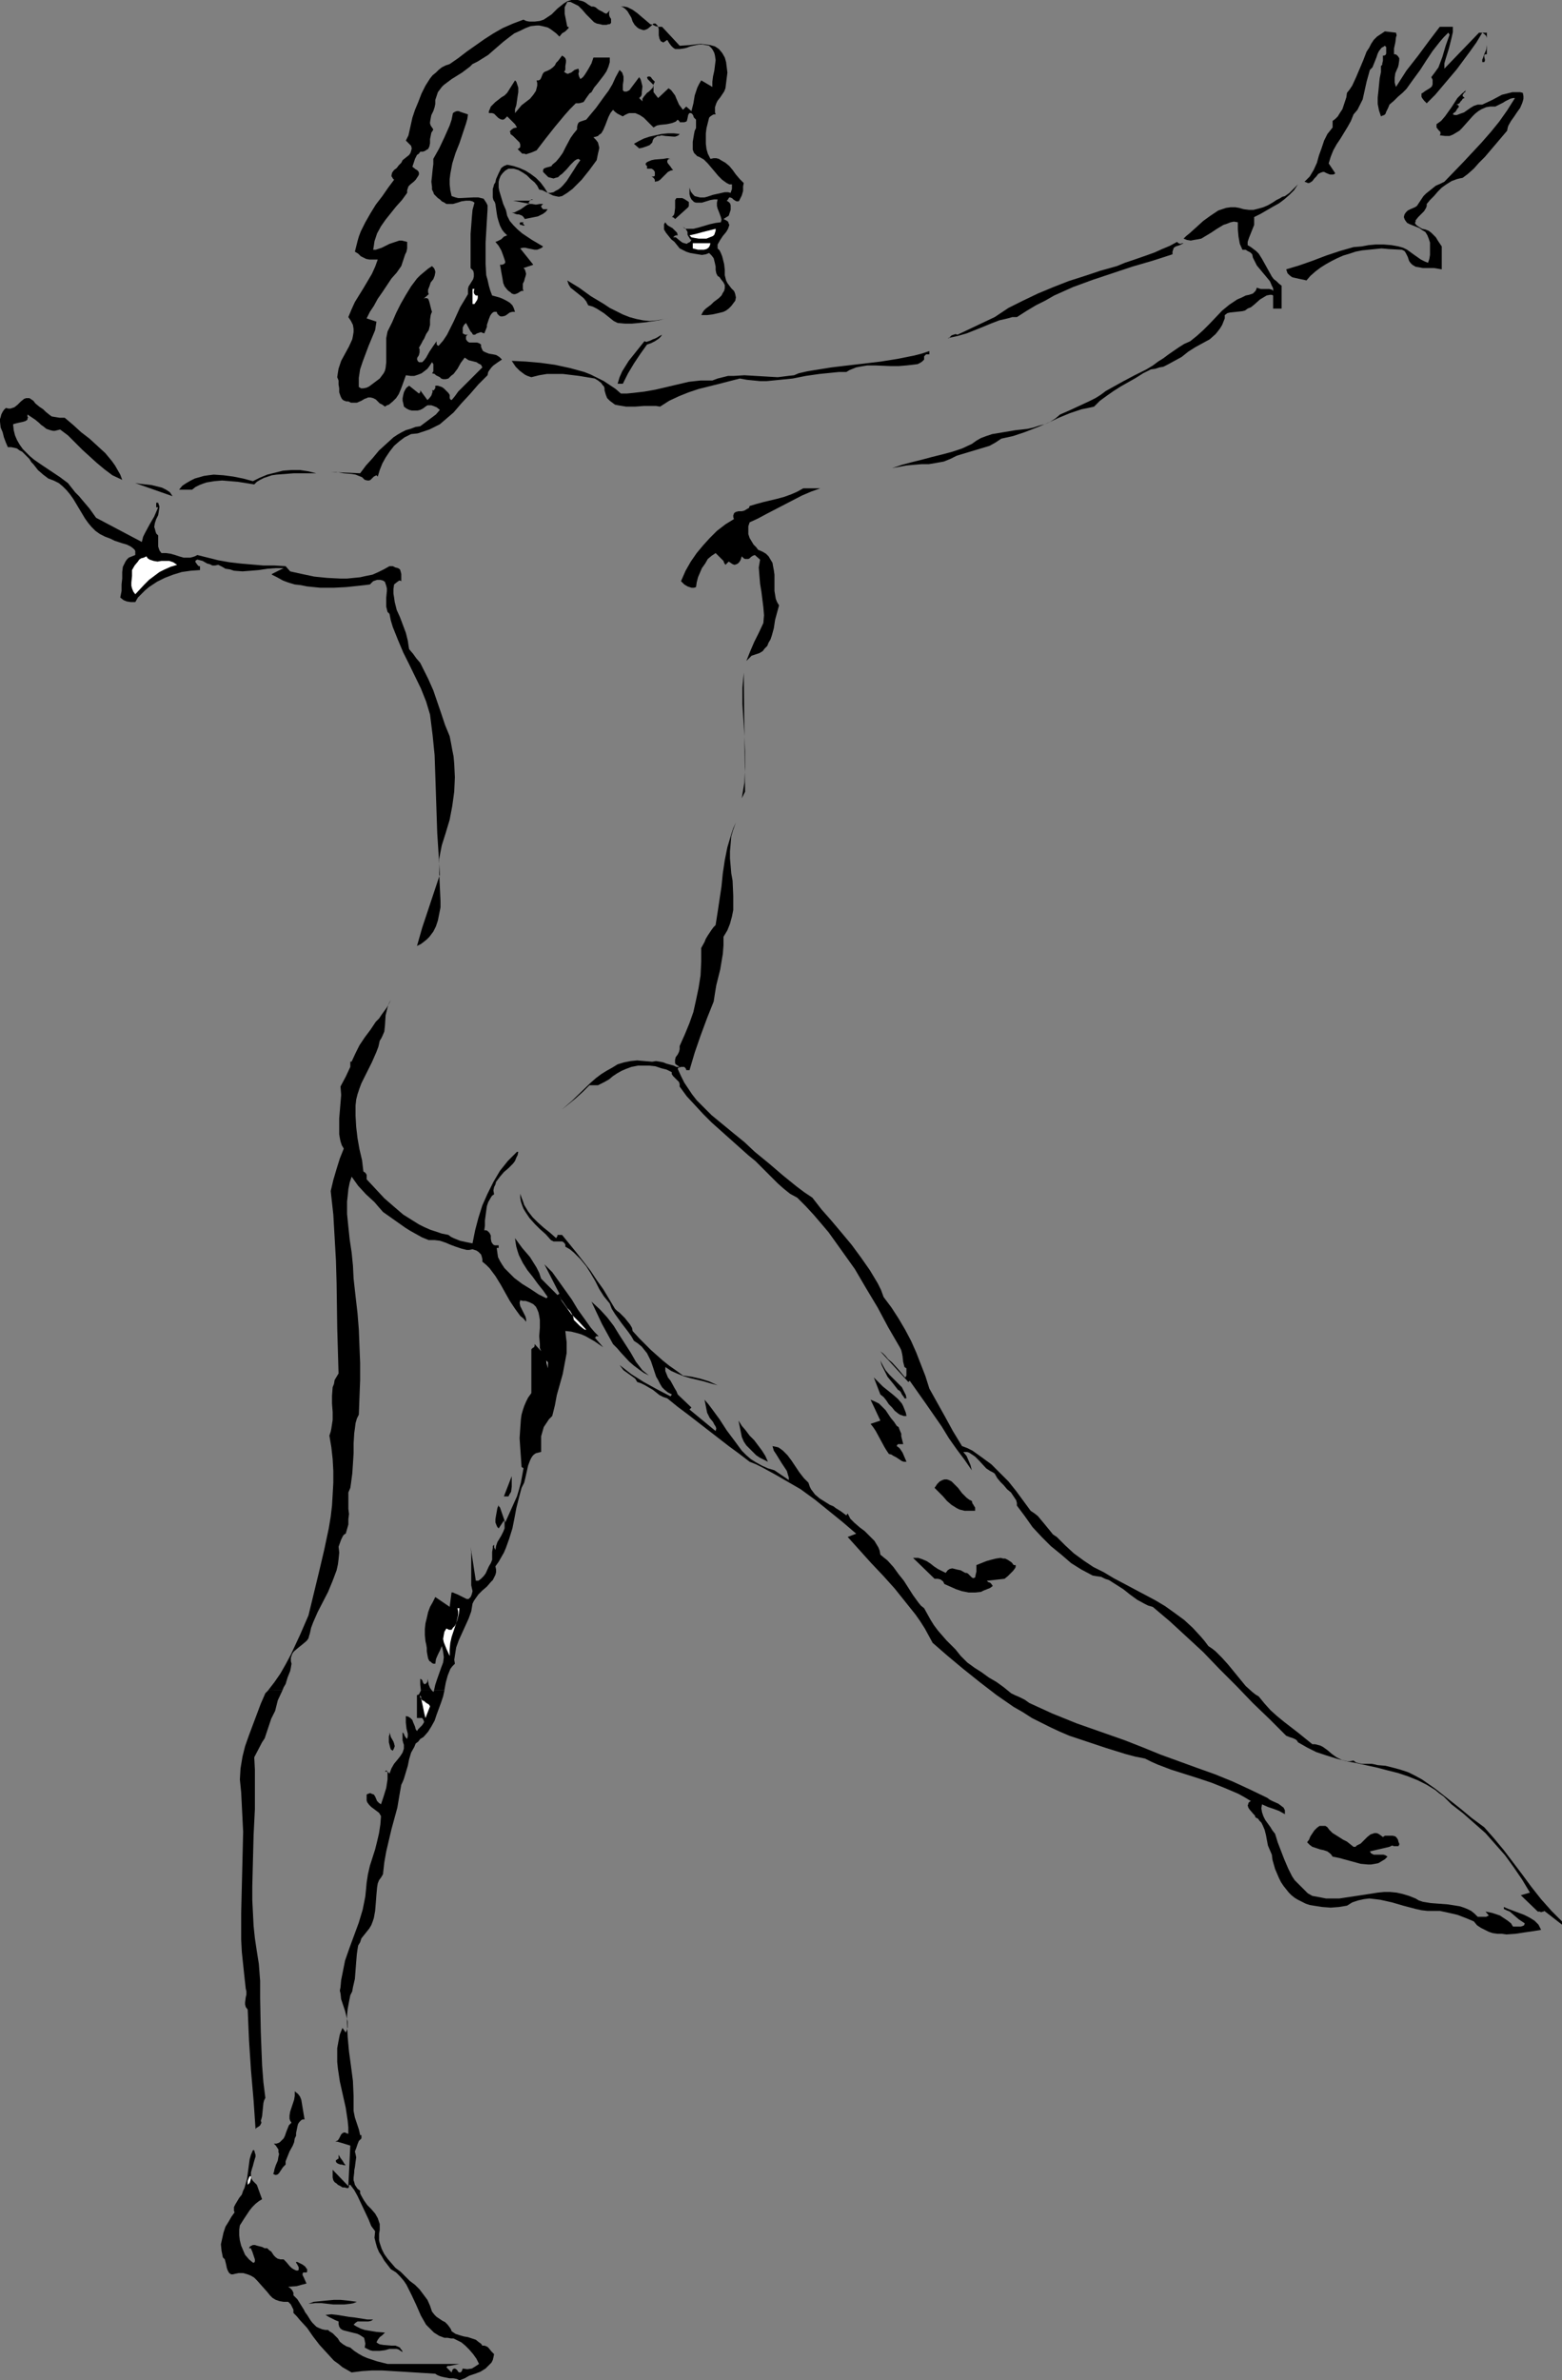 <?xml version="1.0" encoding="UTF-8" standalone="no"?>
<svg
   version="1.0"
   width="102.186mm"
   height="155.668mm"
   id="svg53"
   sodipodi:docname="Dancer 09.wmf"
   xmlns:inkscape="http://www.inkscape.org/namespaces/inkscape"
   xmlns:sodipodi="http://sodipodi.sourceforge.net/DTD/sodipodi-0.dtd"
   xmlns="http://www.w3.org/2000/svg"
   xmlns:svg="http://www.w3.org/2000/svg">
  <rect width="100%" height="100%" fill="#808080" stroke="none"/>
  <sodipodi:namedview
     id="namedview53"
     pagecolor="#ffffff"
     bordercolor="#000000"
     borderopacity="0.25"
     inkscape:showpageshadow="2"
     inkscape:pageopacity="0.0"
     inkscape:pagecheckerboard="0"
     inkscape:deskcolor="#d1d1d1"
     inkscape:document-units="mm" />
  <defs
     id="defs1">
    <pattern
       id="WMFhbasepattern"
       patternUnits="userSpaceOnUse"
       width="6"
       height="6"
       x="0"
       y="0" />
  </defs>
  <path
     style="fill:#000000;fill-opacity:1;fill-rule:evenodd;stroke:none"
     d="m 149.961,3.393 0.808,-0.808 -0.162,0.485 v 0.646 l 0.162,0.485 0.323,0.485 v 0.485 0.485 l -0.162,0.162 -0.162,0.162 h -0.323 l -0.485,0.162 h -0.97 L 148.345,5.979 147.537,5.817 146.891,5.494 146.406,5.009 145.921,4.525 144.952,3.555 143.982,2.424 143.013,1.454 142.366,1.131 141.72,0.808 141.073,0.485 h -0.808 l -0.323,0.646 -0.323,0.646 v 0.808 0.808 l 0.323,1.616 0.323,1.616 h 0.323 V 6.948 L 140.265,7.272 139.781,7.756 138.973,8.241 138.326,9.049 137.518,8.241 136.872,7.756 136.226,7.272 135.418,6.787 134.771,6.625 134.125,6.464 133.317,6.302 h -0.646 l -1.454,0.162 -1.293,0.485 -1.293,0.646 -1.454,0.646 -1.293,0.97 -1.454,1.131 -2.424,2.101 -1.293,1.131 -1.293,0.808 -1.293,0.808 -1.293,0.646 -0.646,0.646 -0.646,0.485 -1.293,0.97 -2.586,1.616 -1.293,0.97 -0.646,0.485 -0.485,0.485 -0.485,0.646 -0.485,0.646 -0.323,0.97 -0.323,0.97 v 0.97 l -0.162,0.808 -0.323,0.97 -0.485,0.97 -0.162,0.808 -0.162,0.97 v 0.323 l 0.162,0.485 0.323,0.485 0.323,0.485 -0.162,0.323 -0.323,0.485 -0.162,0.808 -0.162,0.808 v 0.97 l -0.162,0.808 -0.162,0.323 -0.162,0.323 -0.323,0.162 -0.485,0.323 -0.485,0.162 h -0.646 l -0.323,0.485 -0.485,0.323 -0.485,0.97 -0.323,0.97 -0.323,0.97 0.808,0.646 0.323,0.162 0.323,0.323 0.162,0.323 v 0.485 l -0.162,0.323 -0.323,0.485 -0.323,0.485 -0.485,0.485 -0.808,0.646 -0.485,0.485 -0.162,0.485 -0.162,0.485 v 0.646 l -1.293,1.778 -1.454,1.616 -1.293,1.616 -1.293,1.616 -1.131,1.616 -0.97,1.778 -0.323,0.97 -0.323,0.97 -0.162,1.131 -0.162,0.97 h 0.646 l 0.485,-0.162 0.97,-0.323 0.97,-0.485 0.97,-0.485 0.97,-0.323 0.97,-0.323 0.485,-0.162 h 0.646 l 0.646,0.162 0.646,0.162 v 0.808 0.808 l -0.162,0.808 -0.323,0.646 -0.485,1.454 -0.485,1.454 -1.131,1.616 -1.293,1.454 -2.262,3.393 -1.131,1.616 -0.97,1.778 -0.97,1.454 -0.808,1.616 2.424,0.808 -0.323,2.101 -0.808,1.939 -0.808,1.939 -1.454,3.878 -0.646,1.939 -0.323,2.101 v 1.131 1.131 l 0.323,0.162 0.162,0.162 h 0.646 l 0.808,-0.162 0.646,-0.323 1.293,-0.97 1.293,-0.97 0.485,-0.646 0.485,-0.646 0.323,-0.646 0.162,-0.646 0.162,-1.454 v -1.454 -0.808 -0.646 -1.616 -1.454 l 0.323,-1.616 1.131,-2.262 0.97,-2.262 1.131,-2.262 1.293,-2.262 1.293,-2.101 1.454,-1.939 0.808,-0.808 0.97,-0.808 0.97,-0.808 0.97,-0.646 0.485,0.485 0.162,0.323 0.162,0.485 v 0.323 l -0.162,0.808 -0.323,0.808 -0.646,0.808 -0.323,0.97 -0.323,0.808 v 0.646 l 0.162,0.485 -1.293,1.131 0.323,-0.162 h 0.485 l 0.323,0.162 0.162,0.323 0.162,0.485 0.162,0.646 0.323,1.293 0.162,0.485 -0.162,0.323 -0.162,0.485 -0.162,1.131 v 1.293 l -0.162,0.646 -0.162,0.646 -0.646,0.97 -0.485,1.131 -0.323,0.485 -0.323,0.646 -0.646,1.131 0.162,0.323 v 0.162 0.646 l -0.162,0.646 -0.162,0.323 -0.162,0.162 -0.162,0.485 0.162,0.485 0.162,0.162 0.162,0.162 h 0.323 0.485 l 0.485,-0.485 0.485,-0.646 0.808,-1.454 0.97,-1.454 0.808,-1.131 v 0.646 l 0.162,0.323 0.323,0.162 1.131,-1.293 0.97,-1.454 1.616,-3.232 1.616,-3.555 0.97,-1.616 0.97,-1.616 v -1.293 l 0.162,-0.646 0.323,-0.485 0.808,-1.293 0.162,-0.646 v -0.808 l -0.162,-0.646 -0.323,-0.323 -0.323,-0.323 V 62.051 57.85 l 0.162,-2.101 0.162,-2.101 0.162,-1.778 0.485,-1.778 -0.485,-0.323 -0.646,-0.162 h -0.485 -0.485 l -1.131,0.162 -0.97,0.323 -1.131,0.323 h -0.646 -0.485 -0.485 l -0.485,-0.323 -0.646,-0.323 -0.485,-0.485 -0.485,-0.323 -0.485,-0.485 -0.485,-0.485 -0.162,-0.485 -0.323,-0.646 V 46.215 l -0.162,-1.293 0.162,-1.454 0.162,-1.616 0.162,-1.293 v -1.293 l 1.454,-2.585 1.293,-2.747 1.293,-2.909 0.485,-1.454 0.323,-1.616 0.485,-0.323 0.485,-0.162 h 0.485 l 0.323,0.162 0.485,0.162 0.485,0.162 0.97,0.323 -0.162,1.131 -0.323,1.131 -0.808,2.424 -0.808,2.424 -0.97,2.424 -0.808,2.585 -0.485,2.585 -0.162,1.293 v 1.293 l 0.162,1.454 0.323,1.454 0.485,0.162 0.485,0.162 0.646,0.162 h 0.646 l 3.07,-0.162 h 0.646 0.646 l 0.646,0.162 0.646,0.162 0.323,0.485 0.323,0.485 0.323,0.646 v 0.97 l -0.323,5.494 -0.162,2.747 v 2.747 2.585 l 0.162,2.747 0.323,1.131 0.323,1.454 0.323,1.131 0.485,1.293 1.778,0.485 0.808,0.323 0.97,0.485 0.808,0.485 0.646,0.646 0.323,0.646 0.323,0.97 h -0.646 l -0.646,0.162 -0.646,0.485 -0.485,0.323 -0.646,0.162 h -0.485 l -0.323,-0.162 -0.162,-0.162 -0.323,-0.323 -0.162,-0.485 h -0.323 -0.323 l -0.323,0.162 -0.323,0.323 -0.323,0.485 -0.323,0.808 -0.323,0.97 -0.162,0.485 v 0.485 l -0.323,0.808 -0.323,0.808 -0.485,-0.162 -0.323,-0.162 -0.485,0.162 -0.485,0.162 -0.323,0.162 -0.162,0.162 h -0.323 -0.162 l -0.162,-0.162 -0.162,-0.323 -0.323,-0.323 -1.131,-2.101 -0.323,0.323 -0.162,0.162 -0.162,0.323 -0.162,0.323 v 1.454 l 0.323,0.162 0.323,0.162 h 0.646 l -0.323,0.162 -0.162,0.323 v 0.646 l 0.323,0.485 0.485,0.323 h 0.485 1.454 l 0.485,0.162 0.485,0.323 v 0.485 l 0.162,0.485 0.162,0.323 0.162,0.323 0.646,0.323 0.808,0.323 0.97,0.162 0.808,0.162 0.808,0.485 0.323,0.323 0.323,0.323 -0.485,0.323 -0.485,0.323 -1.131,0.808 -0.485,0.485 -0.485,0.646 -0.323,0.485 -0.162,0.808 -2.262,2.262 -2.101,2.424 -2.101,2.262 -1.939,2.262 -1.131,0.97 -1.131,0.97 -1.131,0.97 -1.293,0.646 -1.293,0.646 -1.454,0.485 -1.454,0.485 -1.616,0.162 -1.616,0.808 -1.293,0.97 -1.293,1.131 -1.131,1.454 -0.97,1.454 -0.808,1.454 -0.646,1.616 -0.485,1.616 -0.323,-0.323 -0.323,0.162 -0.323,0.162 -0.323,0.323 -0.162,0.162 v 0 l -0.323,0.323 -0.323,0.162 h -0.485 l -0.646,-0.162 -0.646,-0.646 -0.808,-0.323 -0.808,-0.323 -0.97,-0.162 -1.939,-0.162 -0.97,-0.162 -0.97,-0.162 h -1.293 l 7.272,0.323 1.454,-1.939 1.616,-1.778 1.616,-1.939 1.778,-1.616 1.778,-1.616 0.97,-0.646 1.131,-0.646 0.97,-0.485 1.131,-0.323 1.293,-0.485 1.131,-0.162 2.586,-1.939 1.293,-0.97 0.97,-1.131 -0.808,-0.646 -0.808,-0.323 -0.485,-0.162 h -0.485 -0.485 l -0.485,0.323 -0.646,0.485 -0.646,0.323 -0.646,0.162 h -0.646 -0.808 l -0.646,-0.162 -0.646,-0.323 -0.646,-0.485 -0.162,-0.808 -0.162,-0.646 v -0.646 l 0.162,-0.808 0.162,-0.646 0.323,-0.646 0.323,-0.485 0.646,-0.485 2.424,1.939 0.323,-0.323 V 96.793 96.47 l 1.778,2.424 0.485,-0.485 0.485,-0.646 0.162,-0.485 0.162,-0.485 -0.162,-0.323 h 0.323 0.162 l 0.162,-0.323 0.162,-0.162 V 95.339 h 0.646 l 0.485,0.162 0.485,0.162 0.485,0.323 0.808,0.808 0.323,0.323 0.323,0.485 v 0.808 l 0.162,0.323 0.323,0.162 0.808,-0.97 0.808,-1.131 1.939,-1.939 4.04,-4.04 -0.323,-0.646 -0.646,-0.323 -0.485,-0.323 -0.646,-0.162 -0.646,-0.162 -0.646,-0.162 -0.485,-0.323 -0.485,-0.323 -0.97,1.293 -0.808,1.454 -0.97,1.293 -0.646,0.485 -0.646,0.646 -0.646,0.162 h -0.646 l -0.485,-0.162 -0.323,-0.323 -0.97,-0.485 -0.323,-0.323 -0.646,-0.162 0.323,-0.485 v -0.485 -1.293 l -0.323,-0.485 -0.646,0.97 -0.485,0.646 -0.808,0.646 -0.646,0.485 -0.808,0.323 -0.97,0.323 h -0.97 l -1.131,-0.162 -0.808,2.262 -0.485,1.293 -0.485,1.131 -0.646,0.97 -0.808,0.808 -0.97,0.808 -0.485,0.162 -0.485,0.323 L 94.534,100.025 93.887,99.702 93.403,99.217 92.918,98.732 92.271,98.409 91.625,98.247 h -0.646 l -0.323,0.162 -0.485,0.162 -0.808,0.485 -1.131,0.485 H 87.747 87.262 86.777 L 86.131,99.217 H 85.646 L 85.161,99.055 84.838,98.894 84.515,98.571 84.353,98.247 84.192,97.924 83.868,96.955 v -0.97 l -0.162,-0.97 v -0.97 l -0.323,-0.808 0.162,-1.131 0.162,-0.97 0.323,-0.97 0.323,-0.97 0.97,-1.778 0.97,-1.778 0.808,-1.778 0.162,-0.808 0.162,-0.97 v -0.808 l -0.162,-0.97 -0.485,-0.97 -0.646,-0.97 0.808,-1.939 0.808,-1.778 2.101,-3.393 2.101,-3.555 0.808,-1.778 0.646,-1.778 h -0.646 -0.808 -0.646 l -0.808,-0.162 -0.646,-0.323 -0.646,-0.323 -0.646,-0.646 -0.808,-0.485 0.323,-1.293 0.323,-1.293 0.323,-1.131 0.485,-1.293 1.131,-2.262 1.293,-2.262 1.293,-2.101 1.616,-2.101 1.454,-2.101 1.454,-1.939 -0.323,-0.323 -0.162,-0.323 -0.162,-0.162 V 43.306 l 0.162,-0.646 0.485,-0.646 0.646,-0.485 0.485,-0.646 0.646,-0.646 0.323,-0.646 0.808,-0.646 0.808,-0.646 0.323,-0.485 0.162,-0.485 0.162,-0.646 -0.162,-0.646 -1.293,-1.293 0.323,-0.646 0.323,-0.646 0.323,-1.454 0.646,-2.909 0.646,-1.939 0.808,-1.939 0.808,-2.101 0.97,-1.939 1.131,-1.778 0.646,-0.808 0.808,-0.646 0.646,-0.646 0.808,-0.646 0.97,-0.485 0.97,-0.323 2.101,-1.454 2.101,-1.616 4.363,-3.07 2.262,-1.454 2.262,-1.293 2.586,-1.131 2.586,-0.97 0.646,0.323 0.808,0.162 h 0.646 0.646 l 1.293,-0.162 0.97,-0.323 0.97,-0.646 0.97,-0.646 1.454,-1.454 0.808,-0.646 0.808,-0.646 L 140.265,0.323 141.235,0 h 1.131 0.485 l 0.646,0.162 0.646,0.162 0.646,0.323 0.646,0.485 0.808,0.485 h 0.485 l 0.485,0.162 0.808,0.646 0.97,0.485 0.485,0.323 z"
     id="path1" />
  <path
     style="fill:#000000;fill-opacity:1;fill-rule:evenodd;stroke:none"
     d="m 163.697,6.625 4.363,4.686 2.424,-0.162 2.747,-0.323 1.293,0.162 1.131,0.162 1.131,0.323 0.97,0.646 0.808,0.97 0.646,1.131 0.323,1.131 0.162,1.293 0.162,1.293 -0.162,1.293 -0.323,2.585 -0.323,0.808 -0.97,1.454 -0.646,0.808 -0.323,0.646 -0.323,0.97 v 0.808 0.485 l 0.162,0.485 h -0.485 l -0.323,0.162 -0.485,0.323 -0.323,0.323 -0.646,2.585 -0.162,1.293 v 1.293 1.293 l 0.162,1.293 0.323,1.131 0.646,1.293 0.808,-0.162 h 0.646 l 0.646,0.162 0.485,0.323 1.131,0.646 0.97,0.808 0.808,0.97 0.808,1.131 0.97,1.131 0.97,0.97 -0.162,0.808 v 1.131 l -0.323,1.131 -0.485,0.97 -0.162,0.323 -0.162,0.162 h -0.323 -0.162 l -0.323,-0.162 -0.485,-0.323 -0.323,-0.323 -0.485,-0.162 h -0.162 l -0.162,0.162 -0.162,0.323 -0.323,0.323 0.485,0.323 0.323,0.323 0.162,0.485 v 0.646 0.485 l -0.162,0.485 -0.162,0.485 -0.162,0.485 -1.293,0.808 0.646,0.323 0.485,0.323 0.162,0.485 0.162,0.323 -0.162,0.485 -0.162,0.485 -0.485,0.808 -0.808,0.97 -0.646,0.97 -0.646,1.131 v 0.485 0.485 l 0.485,0.485 0.323,0.646 0.323,0.808 0.162,0.646 0.323,1.293 0.162,1.454 v 1.293 l 0.323,1.293 0.323,0.646 0.485,0.646 0.485,0.646 0.646,0.646 0.162,0.323 0.162,0.485 0.162,0.808 -0.162,0.808 -0.485,0.646 -0.485,0.646 -0.646,0.646 -0.646,0.485 -0.646,0.323 -1.293,0.323 -1.454,0.323 -1.293,0.162 h -0.646 -0.808 l 0.323,-0.646 0.323,-0.485 0.485,-0.485 0.646,-0.485 0.646,-0.485 0.646,-0.646 1.293,-0.97 0.646,-0.646 0.323,-0.646 0.323,-0.485 0.162,-0.646 v -0.808 l -0.323,-0.646 -0.646,-0.808 -0.323,-0.485 -0.485,-0.323 -0.323,-0.646 -0.162,-0.808 v -0.808 l -0.162,-0.808 -0.162,-0.646 -0.162,-0.646 -0.485,-0.646 -0.646,-0.646 -0.808,0.323 -0.97,0.162 -0.97,-0.162 -0.97,-0.162 -0.97,-0.162 -0.97,-0.323 -1.616,-0.808 -0.646,-0.808 -0.646,-0.808 -0.808,-0.646 -0.646,-0.808 -0.646,-0.808 -0.485,-0.808 v -0.485 -0.323 -0.485 l 0.323,-0.485 0.323,0.485 0.323,0.323 1.131,0.646 0.808,0.808 0.323,0.323 0.162,0.646 h -0.485 l -0.323,0.162 -0.323,0.323 h 0.646 l 0.97,0.808 0.646,0.485 0.485,0.162 0.646,0.162 0.162,-0.162 0.323,-0.162 0.323,-0.162 0.323,-0.485 -0.323,-0.162 -0.162,-0.323 -0.323,-0.485 -0.162,-0.323 v -0.646 l -0.162,-0.323 -0.323,-0.485 -0.162,-0.162 -0.485,-0.323 0.323,0.323 0.323,0.162 h 0.323 0.485 1.131 l 1.293,-0.323 2.747,-0.808 1.454,-0.323 1.293,-0.162 0.162,-0.646 -0.162,-0.646 -0.485,-1.293 -0.323,-0.808 -0.162,-0.646 v -0.808 l 0.162,-0.808 h -0.808 l -0.97,0.162 -2.101,0.646 h -1.131 -0.323 l -0.485,-0.162 -0.323,-0.323 -0.323,-0.323 -0.323,-0.646 -0.162,-0.646 v -1.616 0 l 0.323,0.97 0.485,0.646 0.485,0.485 0.646,0.162 0.646,0.162 h 0.485 0.646 l 0.646,-0.162 1.454,-0.485 1.454,-0.323 1.454,-0.323 h 0.808 l 0.646,0.162 0.323,-0.97 V 46.215 45.569 h -0.646 l -0.646,-0.323 -1.131,-0.808 -0.97,-0.97 -0.808,-0.97 -1.778,-2.101 -0.97,-0.97 -1.131,-0.646 -0.485,-0.162 -0.323,-0.323 -0.323,-0.323 -0.162,-0.162 -0.323,-0.808 v -0.97 -0.97 l 0.162,-0.97 0.162,-0.97 0.162,-0.808 0.162,-0.323 0.162,-0.323 v -0.646 -1.454 l -0.323,-0.323 -0.162,-0.162 -0.162,-0.323 v -0.162 l -0.323,-0.485 -0.323,-0.162 h -0.323 l -0.162,0.162 -0.162,0.323 -0.162,0.808 -0.162,0.646 -0.162,0.162 -0.485,0.162 h -1.131 v -0.162 l -0.162,-0.162 -0.323,-0.323 -0.485,0.485 -0.808,0.323 -0.646,0.162 -0.808,0.162 -1.616,0.162 -0.808,0.162 -0.808,0.485 -1.616,-1.616 -0.808,-0.808 -0.97,-0.646 -1.131,-0.485 h -0.485 -0.485 -0.485 l -0.485,0.162 -0.646,0.323 -0.485,0.323 -0.646,-0.323 -0.646,-0.323 -0.646,-0.485 -0.485,-0.485 -0.646,0.808 -0.485,0.97 -0.808,2.101 -0.485,1.131 -0.485,0.808 -0.485,0.323 -0.323,0.323 -0.485,0.162 -0.646,0.162 0.646,0.646 0.485,0.646 0.162,0.646 0.162,0.646 -0.162,0.808 -0.162,0.646 -0.323,1.616 -1.778,2.424 -1.939,2.424 -1.131,1.131 -1.131,1.131 -1.293,0.97 -1.293,0.808 -0.808,0.162 -0.808,-0.162 -0.646,-0.162 -1.293,-0.646 -0.646,-0.323 -0.646,-0.323 -0.808,-0.162 -0.485,-0.97 -0.646,-0.808 -0.97,-0.808 -0.97,-0.97 -0.97,-0.646 -1.131,-0.646 -1.131,-0.323 h -1.293 l -0.808,0.485 -0.646,0.646 -0.485,0.646 -0.323,0.808 -0.162,0.646 v 0.646 0.808 l 0.162,0.808 0.485,1.616 0.485,1.616 0.646,1.454 0.162,0.646 0.162,0.808 0.646,1.293 0.97,1.131 0.97,0.97 1.131,0.97 2.424,1.616 2.747,1.616 -0.323,0.323 -0.323,0.162 -0.808,0.323 h -0.646 l -0.808,-0.162 -0.808,-0.162 -0.646,-0.162 h -0.646 l -0.646,0.162 3.232,4.04 -2.424,0.808 0.323,0.323 0.162,0.485 0.162,0.646 -0.162,0.646 -0.162,0.485 -0.162,0.646 -0.323,0.646 v 0.808 0.485 l 0.162,0.485 h -0.485 l -0.323,0.162 -0.485,0.323 -0.323,0.162 -0.485,0.162 h -0.323 l -0.485,-0.162 -0.323,-0.323 -0.485,-0.323 -0.323,-0.323 -0.646,-0.808 -0.323,-0.808 -0.162,-0.97 -0.323,-1.778 -0.162,-0.97 -0.162,-0.808 h 0.485 l 0.485,-0.162 0.323,-0.323 v -0.323 l -0.485,-1.454 -0.485,-1.293 -0.646,-1.131 -0.808,-0.97 0.485,-0.162 0.323,-0.162 0.646,-0.323 0.646,-0.646 0.808,-0.323 -0.808,-0.808 -0.485,-0.646 -0.485,-0.97 -0.323,-0.97 -0.323,-1.131 -0.162,-0.97 -0.323,-2.262 -0.162,-0.485 -0.323,-0.485 -0.162,-0.646 v -0.646 -1.454 l 0.162,-0.485 0.162,-0.646 0.323,-0.485 0.162,-0.808 0.646,-1.454 0.323,-0.646 0.323,-0.646 0.646,-0.485 0.808,-0.323 1.616,0.323 1.454,0.485 1.454,0.646 1.293,0.808 1.293,0.97 1.131,1.131 0.97,1.293 0.808,1.293 h 0.646 l 0.808,-0.162 0.485,-0.323 0.646,-0.323 0.646,-0.485 0.485,-0.485 0.97,-1.131 1.778,-2.747 0.808,-1.293 0.808,-1.131 -0.485,-0.323 -0.485,0.162 -0.485,0.323 -0.97,0.97 -0.97,1.131 -1.131,1.131 -0.485,0.323 -0.485,0.485 -0.646,0.162 -0.485,0.162 -0.646,-0.162 -0.646,-0.162 -0.646,-0.646 -0.646,-0.646 v -0.485 l 0.162,-0.323 0.323,-0.162 0.485,-0.162 0.646,-0.162 0.485,-0.162 0.162,-0.323 0.97,-0.808 0.808,-0.97 0.808,-1.131 0.646,-1.293 1.293,-2.424 0.808,-1.131 0.808,-0.97 v -0.646 l 0.162,-0.646 0.162,-0.323 0.162,-0.162 0.323,-0.162 0.485,-0.162 0.485,-0.162 0.485,-0.162 2.424,-2.909 2.101,-2.909 0.97,-1.293 0.97,-1.616 0.808,-1.778 0.97,-1.778 0.323,0.323 0.323,0.323 0.162,0.485 0.162,0.485 v 0.97 l -0.162,1.131 v 0.808 0.485 l 0.162,0.162 0.162,0.162 h 0.323 0.323 l 0.646,-0.323 2.424,-3.232 0.323,0.485 0.162,0.485 0.162,0.646 0.162,0.646 -0.162,1.454 v 0.485 l -0.162,0.485 -0.485,0.485 0.808,0.808 v -0.646 l 0.323,-0.485 0.808,-0.97 0.485,-0.323 0.485,-0.485 0.485,-0.485 0.162,-0.646 -0.97,-0.97 -0.485,-0.485 -0.162,-0.485 0.323,-0.162 h 0.323 l 0.323,0.162 0.323,0.485 0.323,0.323 0.323,0.323 -0.162,0.323 -0.162,0.323 v 0.485 0.808 0.646 l 1.131,1.454 2.586,-2.424 0.646,0.485 0.485,0.646 0.485,0.646 0.323,0.808 0.646,1.454 0.485,0.646 0.485,0.646 0.808,-0.808 1.293,1.131 0.485,-1.939 0.162,-0.97 0.162,-0.97 0.323,-0.97 0.323,-0.97 0.485,-0.97 0.485,-0.808 2.747,1.616 V 20.199 l 0.162,-1.293 0.323,-1.454 0.162,-1.293 0.162,-1.293 -0.162,-1.131 -0.162,-0.646 -0.323,-0.646 -0.323,-0.485 -0.646,-0.646 -0.808,-0.162 -0.808,-0.162 h -0.808 l -0.808,0.162 -1.454,0.323 -0.808,0.323 -0.646,0.162 -1.131,0.162 h -0.646 -0.485 l -0.485,-0.323 -0.485,-0.485 -0.485,-0.646 -0.485,-0.808 -0.97,0.646 -0.323,-0.162 -0.323,-0.162 -0.323,-0.646 -0.162,-0.808 V 7.272 l -0.162,-0.646 -0.162,-0.323 -0.162,-0.162 -0.323,-0.323 h -0.485 l -0.646,0.646 -0.808,0.646 -0.323,0.162 -0.485,0.162 h -0.323 L 158.526,7.272 158.041,7.11 157.556,6.787 156.91,6.14 156.425,5.333 156.102,4.363 155.617,3.555 155.132,2.747 154.486,2.101 154.001,1.778 153.516,1.616 h 0.808 l 0.808,0.162 0.646,0.323 0.646,0.323 1.131,0.808 1.131,0.97 0.97,0.808 1.131,0.97 0.646,0.162 0.646,0.323 0.808,0.162 z"
     id="path2" />
  <path
     style="fill:#000000;fill-opacity:1;fill-rule:evenodd;stroke:none"
     d="m 359.228,6.625 v 1.293 l -0.323,1.454 -0.323,1.293 -0.323,1.293 -0.808,2.585 -0.323,1.131 v 1.293 l 8.565,-8.888 h 1.939 v 5.333 h -0.323 l -0.323,0.162 v 0.323 0.162 l 0.162,0.646 v 0.323 l -0.162,0.323 h -0.485 v -0.162 -0.162 -0.323 l 0.162,-0.323 0.323,-0.97 0.485,-1.131 0.162,-1.131 V 10.503 10.019 9.372 l -0.162,-0.485 -0.485,-0.485 -0.485,-0.323 -1.454,2.424 -1.616,2.262 -3.232,4.363 -1.778,2.101 -1.778,2.101 -1.778,2.101 -2.101,2.101 -0.646,-0.646 -0.485,-0.646 -0.162,-0.323 V 23.431 23.108 l 0.323,-0.162 0.646,-0.485 0.808,-0.485 0.485,-0.323 0.323,-0.323 0.162,-0.485 v -0.485 -0.646 l -0.323,-0.646 0.97,-1.293 0.808,-1.131 0.485,-1.293 0.485,-1.293 0.808,-2.747 0.97,-2.747 -0.323,-0.485 -1.131,1.131 -0.97,1.131 -1.778,2.262 -1.616,2.424 -1.454,2.262 -1.778,2.424 -1.616,2.262 -0.97,0.97 -1.131,0.97 -0.97,0.97 -1.131,0.97 -0.323,0.808 -0.485,0.97 -0.162,0.485 -0.323,0.323 -0.485,0.162 -0.323,0.162 -0.485,-1.454 -0.323,-1.616 v -1.616 l 0.162,-1.454 0.323,-3.232 0.323,-1.616 v -1.454 l 0.323,-0.323 v -0.323 l 0.162,-0.646 v -0.646 -0.646 h 0.323 l 0.323,-0.162 0.162,-0.323 V 13.089 12.604 12.119 11.635 l -0.162,-0.162 -0.162,-0.162 -0.485,0.323 -0.323,0.162 -0.646,0.808 -0.323,0.646 -0.323,0.97 -0.646,1.616 -0.323,0.808 -0.646,0.646 -0.808,2.909 -0.646,2.909 -0.323,1.454 -0.646,1.293 -0.646,1.293 -0.97,1.131 -0.646,1.616 -0.808,1.454 -1.778,2.909 -0.97,1.454 -0.808,1.454 -0.646,1.616 -0.485,1.616 1.616,2.424 -0.162,0.162 -0.323,0.162 h -0.323 -0.485 l -0.808,-0.323 -0.646,-0.323 h -0.323 l -0.485,0.162 -0.646,0.323 -0.485,0.646 -0.485,0.485 -0.485,0.646 -0.485,0.323 -0.323,0.162 h -0.323 l -0.323,-0.162 -0.485,-0.162 0.646,-0.646 0.646,-0.646 0.485,-0.808 0.485,-0.808 0.808,-1.778 0.485,-1.778 0.646,-1.778 0.646,-1.939 0.808,-1.616 0.646,-0.808 0.646,-0.808 v -1.616 l 0.646,-0.485 0.646,-0.646 0.485,-0.808 0.646,-0.97 0.323,-0.97 0.323,-0.97 0.323,-0.97 0.162,-1.131 0.646,-0.808 0.646,-0.97 0.97,-2.101 1.778,-4.201 0.808,-2.101 0.646,-0.97 0.485,-0.97 0.646,-0.97 0.808,-0.808 0.97,-0.646 0.97,-0.646 2.747,0.323 0.162,0.646 -0.162,0.485 -0.162,1.293 -0.323,1.454 v 0.646 0.808 h 0.323 l 0.323,0.162 0.323,0.323 0.323,0.485 v 0.485 l -0.162,1.131 -0.162,0.646 -0.162,0.323 -0.485,1.131 -0.162,1.131 v 1.131 l 0.162,0.646 0.162,0.485 2.586,-4.04 2.909,-3.717 2.747,-3.717 2.586,-3.393 z"
     id="path3" />
  <path
     style="fill:#000000;fill-opacity:1;fill-rule:evenodd;stroke:none"
     d="m 139.781,17.29 -0.323,0.485 0.323,0.162 0.162,0.162 0.485,0.162 0.323,-0.162 0.485,-0.162 0.808,-0.646 0.485,-0.162 0.485,-0.162 0.162,0.646 -0.162,0.646 0.162,0.646 0.162,0.323 0.162,0.323 0.646,-0.485 0.485,-0.646 0.808,-1.293 0.808,-1.454 0.485,-1.454 h 4.04 v 0.646 0.485 l -0.323,1.131 -0.485,1.131 -0.646,0.97 -1.616,2.101 -0.808,0.97 -0.646,1.131 -0.485,0.323 -0.808,1.131 -0.323,0.485 -0.323,0.485 -0.485,0.162 -0.646,0.162 h -0.485 -0.323 l -1.454,1.454 -1.293,1.454 -2.424,2.909 -2.424,3.07 -2.101,2.747 -1.131,0.485 -0.97,0.323 -0.485,0.162 -0.485,-0.162 h -0.485 l -0.485,-0.485 -0.808,-0.808 0.162,0.162 0.323,-0.162 0.323,-0.323 v -0.323 -0.323 l -0.162,-0.485 -0.323,-0.323 -0.646,-0.646 -0.646,-0.646 -0.646,-0.485 v -0.323 l -0.162,-0.323 0.162,-0.162 0.323,-0.323 0.485,-0.323 0.808,-0.162 -0.485,-0.808 -0.646,-0.646 -0.646,-0.646 -0.646,-0.646 -0.323,0.323 -0.323,0.323 -0.323,0.162 h -0.323 l -0.485,-0.162 -0.485,-0.323 -0.485,-0.485 -0.485,-0.485 -0.485,-0.162 h -0.323 -0.485 V 27.47 l 0.162,-0.323 0.323,-0.808 0.485,-0.485 0.646,-0.646 0.646,-0.485 0.808,-0.646 0.808,-0.485 0.646,-0.646 1.939,-3.07 0.323,0.323 0.162,0.485 0.323,0.97 v 1.131 l -0.162,0.97 -0.323,2.262 -0.323,0.97 v 0.97 l 0.808,-0.97 0.808,-0.97 2.101,-1.616 0.808,-0.97 0.323,-0.485 0.323,-0.485 0.162,-0.646 0.162,-0.646 v -0.646 l -0.162,-0.646 h 0.485 l 0.323,-0.162 0.162,-0.162 0.162,-0.323 0.323,-0.808 0.162,-0.323 0.323,-0.323 0.808,-0.323 0.646,-0.323 0.646,-0.485 0.485,-0.485 0.323,-0.646 0.485,-0.485 0.485,-0.646 0.485,-0.646 0.485,0.323 0.323,0.323 0.162,0.485 v 0.485 l -0.162,0.97 v 0.646 z"
     id="path4" />
  <path
     style="fill:#000000;fill-opacity:1;fill-rule:evenodd;stroke:none"
     d="m 362.137,24.239 -0.485,0.162 -0.162,0.323 -0.162,0.162 -0.162,0.162 -0.323,0.485 -0.323,0.162 -0.485,0.162 h 0.323 l 0.162,0.162 0.162,0.162 v 0.323 l -0.323,0.323 -0.485,0.808 -0.485,0.323 -0.162,0.323 0.485,0.162 h 0.485 l 0.808,-0.323 0.97,-0.323 1.616,-1.131 0.808,-0.485 0.97,-0.323 h 0.646 0.485 l 2.424,-1.131 2.424,-1.293 1.293,-0.323 1.293,-0.323 h 1.293 0.646 l 0.646,0.162 0.162,0.808 v 0.646 l -0.162,0.646 -0.162,0.485 -0.485,1.131 -0.808,1.131 -0.646,0.97 -0.808,1.131 -0.646,1.131 -0.162,0.485 -0.162,0.808 -2.747,3.232 -2.747,3.232 -1.454,1.454 -1.293,1.454 -1.454,1.293 -1.293,0.97 -0.808,0.162 -0.646,0.162 -1.293,0.485 -1.293,0.808 -1.131,0.808 -0.97,0.97 -0.97,1.131 -0.97,0.97 -0.808,0.97 v 0.485 l -0.162,0.485 -0.485,0.808 -0.808,0.808 -0.323,0.323 -0.323,0.323 -0.646,0.808 v 0.323 l -0.162,0.323 0.162,0.323 0.323,0.323 0.485,0.323 0.808,0.485 0.808,0.162 0.808,0.323 0.646,0.485 1.131,1.131 0.485,0.808 0.97,1.454 v 5.656 l -0.97,-0.162 -0.97,-0.162 h -1.778 -0.97 l -0.808,-0.162 -0.97,-0.162 -0.808,-0.485 -0.485,-0.485 -0.323,-0.485 -0.323,-0.97 -0.485,-0.97 -0.323,-0.485 -0.646,-0.323 -3.232,-0.162 -1.778,-0.162 -1.616,0.162 -1.616,0.162 -1.616,0.162 -1.616,0.323 -1.454,0.485 -1.616,0.485 -1.454,0.646 -1.293,0.646 -1.454,0.808 -1.293,0.808 -1.293,0.97 -1.293,1.131 -0.97,1.131 -0.646,-0.162 -0.808,-0.162 -1.454,-0.323 -0.646,-0.162 -0.646,-0.485 -0.485,-0.485 -0.323,-0.97 3.232,-0.97 3.232,-1.131 3.394,-1.293 3.394,-1.131 3.394,-0.97 1.939,-0.162 1.778,-0.323 1.778,-0.162 h 1.939 l 1.939,0.162 1.778,0.323 1.131,0.323 0.97,0.485 1.778,1.293 1.616,1.131 0.97,0.485 0.808,0.323 0.323,-0.97 0.162,-0.97 v -0.97 -1.131 -0.97 l -0.323,-0.97 -0.323,-0.808 -0.485,-0.808 -0.808,-0.485 -0.646,-0.485 -1.616,-0.646 -0.808,-0.323 -0.646,-0.323 -0.485,-0.646 -0.162,-0.323 -0.162,-0.485 0.162,-0.646 0.323,-0.485 0.485,-0.485 0.646,-0.323 1.131,-0.485 0.485,-0.323 0.323,-0.485 0.646,-0.97 0.646,-0.97 0.646,-0.646 1.616,-1.293 0.808,-0.646 1.131,-0.485 0.97,-0.485 4.686,-4.848 4.525,-4.848 2.262,-2.585 2.101,-2.585 1.939,-2.747 1.939,-3.07 h -0.485 l -0.646,0.162 -1.293,0.646 -0.485,0.323 -0.646,0.323 -0.646,0.323 -0.646,0.323 h -1.293 l -0.97,0.162 -1.131,0.485 -0.808,0.485 -0.808,0.646 -0.646,0.646 -1.293,1.454 -1.293,1.454 -0.646,0.646 -0.808,0.485 -0.808,0.485 -0.808,0.323 h -1.131 l -1.293,-0.162 0.162,-0.323 v -0.485 l -0.162,-0.162 -0.323,-0.323 -0.485,-0.646 v -0.323 -0.485 l 1.131,-0.808 0.97,-1.131 1.616,-2.262 1.454,-2.262 0.97,-0.97 1.131,-0.97 -0.162,0.323 v 0.162 l -0.323,0.162 -0.162,0.323 -0.162,0.162 v 0.323 l 0.162,0.162 z"
     id="path5" />
  <path
     style="fill:#000000;fill-opacity:1;fill-rule:evenodd;stroke:none"
     d="m 168.06,33.126 -0.323,0.323 -0.323,0.162 -0.485,0.162 h -0.323 l -2.101,-0.162 -0.97,-0.162 -0.485,0.162 h -0.485 l -0.485,0.323 -0.323,0.162 -0.323,0.485 -0.162,0.646 -0.323,0.323 -0.323,0.323 -0.808,0.323 -0.97,0.323 -0.808,0.162 -1.293,-1.131 1.131,-0.646 1.293,-0.646 1.454,-0.485 1.454,-0.323 1.454,-0.323 1.616,-0.162 h 1.454 z"
     id="path6" />
  <path
     style="fill:#000000;fill-opacity:1;fill-rule:evenodd;stroke:none"
     d="m 165.798,39.267 h -0.323 l -0.323,0.162 -0.162,0.323 v 0.323 l 0.162,0.323 0.646,0.808 0.323,0.485 0.323,0.323 -0.646,0.162 -0.646,0.323 -1.939,1.939 -0.485,0.323 -0.808,0.162 v -0.485 l -0.323,-0.485 -0.485,-0.323 -0.323,-0.485 0.323,0.485 h 0.323 0.162 l 0.323,-0.162 v -0.323 -0.646 l -0.323,-0.485 -0.485,-0.323 h -0.485 -0.646 v -0.323 -0.323 l -0.162,-0.162 -0.162,-0.162 v -0.323 l 0.162,-0.162 0.162,-0.162 0.323,-0.162 0.808,-0.323 0.808,-0.162 2.101,-0.162 0.97,-0.162 z"
     id="path7" />
  <path
     style="fill:#000000;fill-opacity:1;fill-rule:evenodd;stroke:none"
     d="m 310.103,53.648 v 0.97 0.97 l -0.323,0.808 -0.323,0.808 -0.646,1.616 -0.323,0.97 v 0.808 l 0.808,0.485 0.646,0.485 0.646,0.485 0.646,0.646 0.808,1.293 0.808,1.454 0.808,1.454 0.808,1.454 0.485,0.646 0.646,0.485 0.646,0.646 0.646,0.485 v 5.656 h -2.101 v -3.232 l -0.323,-0.162 h -0.485 l -0.808,0.162 -0.808,0.485 -0.808,0.485 -1.454,1.293 -0.808,0.646 -0.808,0.323 -0.646,0.485 -0.646,0.162 -3.07,0.323 -0.646,0.162 -0.646,0.485 v 0.808 l -0.323,0.808 -0.323,0.808 -0.485,0.808 -0.485,0.646 -0.646,0.808 -1.454,1.293 -1.778,0.97 -1.778,0.97 -1.778,1.131 -1.616,1.293 -1.778,0.97 -1.778,0.97 -0.97,0.485 -0.97,0.162 -0.97,0.323 -1.131,0.162 -1.939,0.97 -1.778,1.131 -3.717,2.101 -1.778,1.131 -1.616,1.131 -1.778,1.293 -1.454,1.454 -1.454,0.323 -1.616,0.323 -2.909,0.97 -2.747,1.131 -2.747,1.293 -2.747,1.131 -2.909,1.131 -2.909,0.97 -1.454,0.323 -1.454,0.323 -1.454,0.97 -1.454,0.808 -1.616,0.485 -1.616,0.485 -1.616,0.485 -1.616,0.485 -1.616,0.485 -1.616,0.808 -1.616,0.646 -1.778,0.323 -1.939,0.323 h -1.778 l -1.939,0.162 -1.778,0.162 -1.778,0.323 -1.778,0.323 2.424,-0.808 2.424,-0.646 2.586,-0.646 2.424,-0.646 2.586,-0.646 2.424,-0.646 2.424,-0.808 2.424,-1.131 1.131,-0.808 1.131,-0.646 1.293,-0.485 1.454,-0.485 2.909,-0.485 2.909,-0.485 2.909,-0.323 1.454,-0.323 1.454,-0.485 1.293,-0.323 1.454,-0.646 1.293,-0.808 1.131,-0.97 2.586,-1.131 2.424,-1.131 2.424,-1.131 1.293,-0.646 1.293,-0.808 1.293,-0.97 1.454,-0.808 2.909,-1.616 2.747,-1.454 2.909,-1.454 1.616,-0.97 1.293,-0.97 1.293,-0.808 1.293,-0.97 2.586,-1.778 1.293,-0.808 1.454,-0.646 1.616,-1.293 1.616,-1.454 1.616,-1.616 3.07,-3.232 1.778,-1.454 1.939,-1.293 1.131,-0.485 0.97,-0.485 0.808,-0.162 0.97,-0.323 0.323,-0.323 0.323,-0.323 0.162,-0.323 0.162,-0.485 0.485,0.162 0.485,0.162 h 1.131 0.97 l 0.646,0.162 0.323,0.323 v -0.646 l -0.323,-0.646 -0.485,-1.131 -0.808,-0.97 -0.808,-0.97 -0.808,-0.97 -0.808,-0.97 -0.646,-1.293 -0.323,-0.646 -0.162,-0.808 -0.485,-0.485 -0.646,-0.323 -0.485,-0.323 h -0.323 -0.485 l -0.646,-1.454 -0.323,-1.778 -0.162,-1.778 V 54.941 l -0.97,-0.162 -0.808,0.162 -0.808,0.323 -0.97,0.323 -1.616,0.97 -1.454,0.97 -1.616,0.97 -0.808,0.485 -0.808,0.162 -0.97,0.162 -0.808,0.162 -0.97,-0.162 -0.808,-0.323 0.646,-0.646 0.808,-0.646 1.616,-1.454 1.778,-1.616 1.778,-1.293 1.939,-1.293 0.97,-0.323 0.97,-0.323 1.131,-0.162 h 1.131 l 0.97,0.162 1.131,0.323 1.293,0.162 h 1.131 l 1.293,-0.323 1.131,-0.323 1.131,-0.485 1.131,-0.646 0.97,-0.646 0.97,-0.485 0.485,-0.323 0.646,-0.162 1.131,-0.808 1.131,-1.131 0.97,-0.97 -0.97,1.454 -1.131,1.131 -1.293,1.131 -1.293,0.97 -1.454,0.808 -3.07,1.778 z"
     id="path8" />
  <path
     style="fill:#000000;fill-opacity:1;fill-rule:evenodd;stroke:none"
     d="m 170.161,51.224 -3.232,2.909 -0.162,-0.162 -0.162,-0.162 -0.323,-0.162 h -0.162 l 0.485,-0.485 0.162,-0.485 0.162,-1.293 v -0.646 -0.646 -0.646 l 0.323,-0.485 h 0.97 0.485 l 0.646,0.323 0.485,0.323 0.485,0.323 v 0.323 0.323 0.323 z"
     id="path9" />
  <path
     style="fill:#000000;fill-opacity:1;fill-rule:evenodd;stroke:none"
     d="m 131.862,49.285 h -0.323 -0.162 l -0.323,0.323 h -0.162 v 0.323 l -0.323,0.162 0.485,0.323 h 0.485 l 0.97,0.162 0.97,-0.162 h 1.131 -0.323 l -0.162,0.162 -0.323,0.323 v 0.162 l 0.162,0.323 0.162,0.162 0.162,0.162 h 1.131 l -0.485,0.646 -0.646,0.485 -0.646,0.323 -0.646,0.323 -1.616,0.323 -1.616,0.323 -0.323,-0.485 -0.323,-0.323 -0.808,-0.323 h -0.485 l -0.485,-0.162 -0.323,-0.162 -0.485,-0.162 h 0.646 l 0.646,-0.323 0.97,-0.485 1.131,-0.808 0.485,-0.323 0.646,-0.162 -4.201,-0.808 h 2.586 1.293 z"
     id="path10" />
  <path
     style="fill:#000000;fill-opacity:1;fill-rule:evenodd;stroke:none"
     d="m 129.438,54.941 -0.162,0.323 0.162,0.162 0.162,0.162 0.162,0.162 h 0.162 -0.646 l -0.323,-0.162 h -0.323 l -0.162,-0.323 0.162,-0.323 z"
     id="path11" />
  <path
     style="fill:#ffffff;fill-opacity:1;fill-rule:evenodd;stroke:none"
     d="m 176.948,56.557 v 0.485 l -0.162,0.485 -0.162,0.485 -0.323,0.323 -0.808,0.323 -0.808,0.323 h -0.97 -0.97 l -0.97,-0.162 -0.808,-0.162 -0.485,-0.485 1.454,-0.323 1.778,-0.485 z"
     id="path12" />
  <path
     style="fill:#000000;fill-opacity:1;fill-rule:evenodd;stroke:none"
     d="m 292.651,60.112 -0.97,0.485 -0.97,0.323 -0.485,0.323 -0.162,0.485 -0.162,0.485 v 0.646 l -5.009,1.616 -5.009,1.454 -4.848,1.616 -4.848,1.616 -4.848,1.778 -4.686,2.101 -2.262,1.293 -2.262,1.131 -2.424,1.454 -2.262,1.454 h -1.131 l -1.131,0.323 -2.101,0.485 -2.101,0.808 -1.939,0.808 -4.04,1.616 -2.262,0.646 -2.262,0.485 v 0.162 0 l 0.162,-0.162 0.323,-0.323 0.323,-0.323 0.485,-0.162 0.485,-0.162 0.485,0.162 9.211,-4.363 3.394,-2.262 3.555,-1.778 3.717,-1.778 3.878,-1.616 3.717,-1.454 4.04,-1.293 3.878,-1.293 4.04,-1.131 1.939,-0.808 1.939,-0.646 3.717,-1.293 1.778,-0.646 1.778,-0.808 1.939,-0.808 1.778,-0.97 0.162,0.162 0.162,0.162 0.485,0.162 0.485,-0.162 z"
     id="path13" />
  <path
     style="fill:#ffffff;fill-opacity:1;fill-rule:evenodd;stroke:none"
     d="m 175.655,60.112 -0.162,0.646 -0.323,0.485 -0.485,0.323 -0.646,0.162 h -0.808 -0.646 l -0.646,-0.162 -0.646,-0.162 v -1.293 z"
     id="path14" />
  <path
     style="fill:#000000;fill-opacity:1;fill-rule:evenodd;stroke:none"
     d="m 166.121,78.372 -3.232,0.808 -3.232,0.485 -1.616,0.162 -1.778,0.162 h -1.778 l -1.778,-0.162 -0.97,-0.485 -0.808,-0.646 -1.616,-1.293 -1.778,-1.131 -0.97,-0.485 -1.131,-0.323 -0.485,-0.97 -0.646,-0.808 -0.808,-0.646 -0.808,-0.646 -0.808,-0.646 -0.808,-0.646 -0.485,-0.808 -0.162,-0.485 -0.162,-0.485 2.909,1.778 2.909,2.101 3.232,1.939 1.454,0.97 1.616,0.808 1.616,0.808 1.616,0.646 1.778,0.485 1.616,0.323 1.616,0.162 1.778,-0.162 1.778,-0.323 z"
     id="path15" />
  <path
     style="fill:#ffffff;fill-opacity:1;fill-rule:evenodd;stroke:none"
     d="m 117.642,73.039 h 0.485 v 0.646 l -0.162,0.485 -0.323,0.485 -0.323,0.485 h -0.485 v -3.717 h 0.485 l -0.162,0.485 v 0.485 l 0.162,0.323 0.162,0.162 z"
     id="path16" />
  <path
     style="fill:#000000;fill-opacity:1;fill-rule:evenodd;stroke:none"
     d="m 163.697,82.735 -0.323,0.485 -0.485,0.485 -0.97,0.646 -0.97,0.485 -0.97,0.323 -1.616,2.262 -1.616,2.424 -1.454,2.424 -1.293,2.585 h -1.293 l 0.485,-1.616 0.646,-1.454 0.808,-1.293 0.808,-1.293 1.939,-2.424 1.939,-2.424 0.485,0.162 0.485,-0.162 0.485,-0.162 0.646,-0.323 0.485,-0.162 0.646,-0.323 0.485,-0.323 z"
     id="path17" />
  <path
     style="fill:#000000;fill-opacity:1;fill-rule:evenodd;stroke:none"
     d="m 229.79,87.582 h -0.485 -0.323 l -0.323,0.323 -0.162,0.162 v 0.323 0.485 l -0.485,0.485 -0.485,0.323 -0.646,0.323 -1.293,0.162 -1.454,0.162 -1.939,0.162 h -1.939 l -3.878,-0.162 H 214.438 l -1.939,0.323 -0.808,0.162 -0.808,0.323 -0.808,0.323 -0.808,0.485 h -1.778 l -1.616,0.162 -3.232,0.323 -3.394,0.485 -3.232,0.646 -3.232,0.323 -3.232,0.323 h -1.616 l -1.616,-0.162 -1.616,-0.162 -1.778,-0.323 -5.009,1.293 -5.171,1.293 -2.424,0.808 -2.424,0.97 -2.424,1.131 -2.262,1.454 -0.97,-0.162 h -0.97 -2.101 l -2.101,0.162 h -2.262 l -0.97,-0.162 -0.97,-0.162 -0.808,-0.162 -0.646,-0.485 -0.646,-0.485 -0.646,-0.646 -0.323,-0.808 -0.323,-1.131 v -0.485 l -0.162,-0.485 -0.323,-0.323 -0.323,-0.485 -0.808,-0.646 -0.808,-0.485 -1.939,-0.323 -1.939,-0.323 -4.04,-0.485 h -1.939 -1.939 l -1.939,0.323 -1.939,0.485 -0.97,-0.323 -0.646,-0.323 -0.646,-0.485 -0.646,-0.485 -0.97,-0.97 -0.97,-1.454 3.394,0.162 3.717,0.323 3.555,0.485 3.717,0.808 1.778,0.485 1.778,0.485 1.616,0.646 1.616,0.808 1.616,0.808 1.454,0.97 1.454,0.97 1.293,1.131 h 1.454 l 1.616,-0.162 2.747,-0.323 2.747,-0.485 2.747,-0.646 2.747,-0.646 2.747,-0.646 2.909,-0.323 h 1.454 1.454 l 1.293,-0.485 1.293,-0.323 1.293,-0.323 h 1.454 l 2.586,-0.162 5.494,0.323 2.747,0.162 1.293,-0.162 1.293,-0.162 1.454,-0.162 1.131,-0.485 2.101,-0.485 1.939,-0.323 4.04,-0.646 4.04,-0.485 4.202,-0.485 4.04,-0.485 4.04,-0.646 4.04,-0.808 1.939,-0.485 1.939,-0.646 z"
     id="path18" />
  <path
     style="fill:#000000;fill-opacity:1;fill-rule:evenodd;stroke:none"
     d="m 15.998,103.257 2.101,1.778 1.939,1.778 2.101,1.616 1.939,1.778 1.939,1.778 1.616,1.939 0.808,1.131 0.646,1.131 0.646,1.131 0.485,1.293 -2.424,-1.131 -1.939,-1.454 -1.939,-1.616 -1.778,-1.616 -1.778,-1.616 -3.555,-3.555 -1.939,-1.454 -0.646,0.162 -0.646,0.162 h -0.485 l -0.646,-0.162 -0.97,-0.323 -0.808,-0.646 -0.485,-0.323 -0.485,-0.485 -0.97,-0.808 -0.97,-0.646 -0.97,-0.646 v 0.485 l 0.162,0.323 -0.162,0.162 v 0.323 l -0.485,0.323 -0.485,0.162 -1.454,0.323 -0.646,0.162 -0.485,0.162 0.162,1.454 0.323,1.293 0.485,1.131 0.646,1.131 0.808,1.131 0.808,0.808 0.97,0.97 0.97,0.808 2.101,1.454 4.363,2.909 1.939,1.454 1.778,2.262 0.97,0.97 0.808,0.97 1.778,2.101 1.616,2.262 11.312,5.979 0.323,-1.293 0.485,-0.97 1.131,-2.101 1.131,-1.939 0.485,-1.131 0.485,-1.131 h -0.485 v -1.131 h 0.485 l 0.162,0.485 0.162,0.485 -0.162,1.131 -0.162,0.97 -0.485,0.97 -0.323,0.97 -0.162,0.97 0.162,0.485 0.162,0.646 0.162,0.485 0.485,0.485 v 2.101 0.646 l 0.162,0.485 0.162,0.485 0.485,0.646 h 1.131 l 1.131,0.162 1.131,0.323 0.97,0.323 1.131,0.323 h 1.131 0.485 l 0.646,-0.162 0.485,-0.162 0.646,-0.323 2.586,0.646 2.586,0.646 2.747,0.485 2.747,0.323 5.656,0.485 h 2.747 l 2.747,0.162 1.131,1.293 2.909,0.646 3.07,0.646 3.232,0.323 3.232,0.162 h 1.616 l 1.616,-0.162 1.616,-0.162 1.454,-0.323 1.616,-0.323 1.454,-0.646 1.293,-0.646 1.454,-0.808 h 0.808 l 0.646,0.323 0.646,0.162 0.485,0.323 0.162,0.485 0.162,0.646 v 0.808 0.97 l -0.323,-0.162 h -0.162 l -0.485,0.323 -0.808,0.646 -0.162,1.131 v 1.131 l 0.162,0.97 0.162,1.131 0.485,1.939 0.808,1.778 1.454,3.878 0.485,1.939 0.162,1.131 0.162,0.97 0.97,1.131 0.808,1.131 0.97,1.131 0.646,1.293 1.293,2.585 1.293,2.909 1.939,5.656 0.97,2.909 1.131,2.747 0.323,1.616 0.323,1.778 0.323,1.616 0.162,1.778 0.162,3.393 -0.162,3.555 -0.485,3.555 -0.646,3.393 -0.97,3.232 -0.97,3.07 -0.323,1.616 -0.323,1.778 v 1.616 1.778 l 0.162,3.555 0.162,3.393 v 1.616 l -0.323,1.616 -0.323,1.616 -0.485,1.454 -0.646,1.293 -0.97,1.293 -0.646,0.646 -0.808,0.646 -0.646,0.485 -0.97,0.485 0.646,-2.262 0.646,-2.262 1.454,-4.363 1.454,-4.363 1.454,-4.363 -0.162,-2.747 -0.162,-2.585 -0.323,-5.009 -0.162,-4.848 -0.162,-4.848 -0.162,-4.848 -0.162,-4.686 -0.485,-4.848 -0.323,-2.585 -0.323,-2.585 -0.485,-1.616 -0.485,-1.616 -1.293,-3.232 -2.909,-5.979 -1.454,-2.909 -1.293,-3.07 -1.293,-3.232 -0.485,-1.616 -0.323,-1.616 -0.485,-0.485 -0.162,-0.646 -0.162,-0.646 v -0.808 -1.454 l 0.162,-1.616 v -0.646 l -0.162,-0.646 -0.162,-0.485 -0.162,-0.485 -0.485,-0.323 -0.646,-0.162 h -0.808 l -0.485,0.162 -0.485,0.162 -0.808,0.808 -1.293,0.162 -1.454,0.162 -3.07,0.323 -3.07,0.162 h -3.394 l -3.232,-0.323 -1.616,-0.323 -1.454,-0.162 -1.616,-0.485 -1.293,-0.485 -1.454,-0.808 -1.293,-0.646 V 141.877 l 2.909,-1.454 h -1.939 l -2.101,0.162 -2.101,0.323 -1.939,0.162 -2.101,0.162 -2.101,-0.162 -0.97,-0.323 -1.131,-0.162 -0.808,-0.485 -0.97,-0.485 -0.808,0.162 h -0.646 l -0.646,-0.323 -0.646,-0.162 -1.131,-0.646 -0.646,-0.162 -0.646,-0.162 -0.323,0.162 -0.162,0.162 v 0.323 l 0.162,0.162 0.323,0.485 0.323,0.323 h 0.323 v 0.97 l -2.262,0.162 -2.262,0.323 -2.101,0.646 -2.101,0.808 -1.939,0.97 -0.97,0.646 -0.97,0.646 -0.97,0.808 -0.808,0.808 -0.97,0.97 -0.646,1.131 h -1.131 l -0.97,-0.162 -0.808,-0.323 -0.808,-0.646 0.323,-1.616 v -1.616 l 0.162,-1.454 v -1.616 l 0.162,-1.293 0.323,-0.646 0.323,-0.646 0.323,-0.485 0.485,-0.485 0.808,-0.323 0.808,-0.323 v -0.485 -0.485 l -0.162,-0.323 -0.323,-0.323 -0.646,-0.485 -0.97,-0.485 -1.131,-0.323 -0.97,-0.323 -0.97,-0.323 -0.97,-0.485 -1.293,-0.485 -1.293,-0.646 -1.131,-0.808 -0.97,-0.97 -0.808,-0.97 -0.808,-1.131 -1.454,-2.424 -1.454,-2.424 -0.808,-1.131 -0.808,-0.97 -0.97,-0.97 -0.97,-0.808 -1.293,-0.646 -1.293,-0.485 -0.646,-0.485 -0.646,-0.485 -1.293,-1.131 -1.131,-1.454 -0.485,-0.485 -0.485,-0.808 -1.131,-1.131 -0.646,-0.646 -0.646,-0.323 -0.646,-0.485 -0.646,-0.162 -0.808,-0.162 H 1.939 L 1.454,109.397 0.97,108.104 0.646,106.812 0.162,105.681 0,104.226 v -0.646 l 0.162,-0.485 0.162,-0.646 0.323,-0.646 0.323,-0.485 0.485,-0.485 0.646,0.162 h 0.485 l 0.485,-0.162 0.485,-0.162 0.808,-0.646 0.808,-0.808 0.808,-0.646 0.485,-0.162 h 0.485 0.323 l 0.485,0.323 0.485,0.323 0.485,0.646 0.97,0.808 0.97,0.646 0.646,0.646 0.808,0.646 0.646,0.485 0.97,0.162 0.97,0.162 h 0.646 z"
     id="path19" />
  <path
     style="fill:#000000;fill-opacity:1;fill-rule:evenodd;stroke:none"
     d="m 78.213,116.992 h -1.616 -1.939 -2.101 l -2.101,0.162 -2.101,0.162 -1.131,0.162 -0.97,0.323 -0.97,0.323 -0.97,0.485 -0.808,0.485 -0.646,0.646 -4.04,-0.646 -1.939,-0.162 -1.939,-0.162 -1.939,0.162 -1.939,0.323 -0.97,0.323 -0.808,0.323 -0.97,0.485 -0.808,0.646 h -3.232 l 0.808,-0.97 0.97,-0.646 1.131,-0.646 0.97,-0.485 1.131,-0.323 1.131,-0.323 1.131,-0.162 1.293,-0.162 2.424,0.162 2.424,0.323 2.424,0.485 2.424,0.646 1.616,-0.808 1.939,-0.808 1.939,-0.485 1.939,-0.485 2.101,-0.162 h 2.101 l 2.101,0.323 z"
     id="path20" />
  <path
     style="fill:#000000;fill-opacity:1;fill-rule:evenodd;stroke:none"
     d="m 42.661,122.648 -9.211,-3.232 v 0 l 1.131,0.162 1.454,0.162 1.454,0.162 1.293,0.323 1.293,0.323 0.97,0.485 0.97,0.646 0.323,0.485 z"
     id="path21" />
  <path
     style="fill:#000000;fill-opacity:1;fill-rule:evenodd;stroke:none"
     d="m 202.803,120.709 -2.262,0.808 -2.262,0.97 -4.363,2.262 -4.363,2.262 -2.101,1.131 -2.101,0.97 -0.323,0.97 v 0.97 0.97 l 0.323,0.97 0.485,0.808 0.485,0.808 0.646,0.646 0.485,0.646 1.131,0.485 0.808,0.485 0.646,0.646 0.485,0.808 0.485,0.808 0.162,0.97 0.162,0.808 0.162,1.131 v 1.939 2.101 l 0.162,0.97 0.162,0.97 0.323,0.808 0.485,0.808 -0.485,1.778 -0.485,1.778 -0.323,2.101 -0.485,1.778 -0.323,0.97 -0.485,0.808 -0.323,0.808 -0.646,0.646 -0.485,0.646 -0.808,0.485 -0.97,0.323 -0.97,0.323 -1.293,1.293 0.97,-2.424 0.97,-2.262 1.131,-2.262 1.131,-2.424 0.162,-1.939 -0.162,-1.939 -0.485,-3.878 -0.323,-1.939 -0.162,-1.939 -0.162,-2.101 0.323,-1.939 -1.293,-1.131 -0.485,0.162 -0.485,0.323 -0.323,0.323 -0.323,0.162 h -0.323 -0.485 l -0.323,-0.162 -0.485,-0.485 -0.162,0.485 -0.162,0.485 -0.323,0.485 -0.323,0.323 -0.323,0.162 -0.485,0.162 -0.485,-0.162 -0.485,-0.323 -0.485,-0.323 -0.808,0.808 -0.323,-0.485 -0.162,-0.485 -0.646,-0.646 -0.646,-0.646 -0.323,-0.323 -0.323,-0.323 -0.97,0.646 -0.97,0.808 -0.646,1.131 -0.808,1.131 -0.485,1.131 -0.485,1.131 -0.323,1.293 -0.162,1.131 -0.485,0.162 h -0.646 l -0.485,-0.162 -0.485,-0.162 -0.808,-0.485 -0.808,-0.808 1.131,-2.585 1.293,-2.262 1.454,-2.101 1.616,-1.939 1.616,-1.778 1.778,-1.778 2.101,-1.616 2.101,-1.293 -0.162,-0.485 v -0.485 l 0.162,-0.323 v -0.162 l 0.485,-0.323 0.646,-0.162 h 0.808 l 0.646,-0.162 0.808,-0.485 0.323,-0.162 0.162,-0.485 1.616,-0.485 1.778,-0.485 3.394,-0.808 1.778,-0.485 1.778,-0.646 1.454,-0.646 1.454,-0.808 z"
     id="path22" />
  <path
     style="fill:#ffffff;fill-opacity:1;fill-rule:evenodd;stroke:none"
     d="m 43.793,139.615 -1.616,0.485 -1.454,0.646 -1.293,0.646 -1.293,0.97 -1.293,0.97 -1.131,1.131 -2.262,2.424 -0.485,-0.646 -0.323,-0.808 -0.162,-0.646 v -0.808 l 0.162,-1.616 v -0.808 -0.646 l 0.646,-1.131 0.808,-0.97 0.323,-0.485 0.485,-0.323 0.646,-0.162 0.646,-0.323 0.323,0.485 0.485,0.323 0.485,0.162 0.485,0.162 0.97,0.162 0.97,-0.162 h 0.97 0.97 l 0.97,0.323 0.485,0.323 z"
     id="path23" />
  <path
     style="fill:#000000;fill-opacity:1;fill-rule:evenodd;stroke:none"
     d="m 183.412,197.303 0.323,-1.939 0.323,-1.939 0.162,-3.878 v -3.878 l -0.162,-3.878 -0.485,-7.756 v -4.04 l 0.323,-3.717 0.323,29.41 z"
     id="path24" />
  <path
     style="fill:#000000;fill-opacity:1;fill-rule:evenodd;stroke:none"
     d="m 178.887,231.56 v 2.101 l -0.162,2.101 -0.323,1.939 -0.323,1.939 -0.485,1.939 -0.485,1.939 -0.323,1.939 -0.323,2.101 -1.616,4.04 -1.616,4.363 -1.454,4.201 -1.293,4.363 h -0.808 v -0.162 l -0.162,-0.323 -0.323,-0.323 h -0.808 l -0.485,0.162 h -0.162 l -0.162,0.323 0.808,1.778 0.808,1.616 0.97,1.454 0.97,1.454 1.131,1.454 1.293,1.293 2.424,2.424 2.747,2.262 2.747,2.262 2.586,2.101 2.586,2.424 3.555,2.909 3.394,2.909 3.394,2.747 1.939,1.454 1.939,1.293 2.262,2.909 2.424,2.747 2.586,3.07 2.424,2.909 2.262,3.07 2.262,3.232 0.97,1.616 0.97,1.616 0.808,1.616 0.646,1.778 1.939,2.585 1.778,2.747 1.616,2.747 1.454,2.747 1.293,2.909 1.131,2.909 1.131,2.909 0.97,3.07 3.878,6.948 1.939,3.555 2.262,3.717 1.293,0.485 1.293,0.646 1.131,0.808 1.131,0.808 2.424,1.778 2.101,2.101 2.101,2.101 1.939,2.424 1.778,2.424 1.778,2.424 0.97,0.646 0.808,0.646 1.616,1.939 1.454,1.778 0.646,0.808 0.97,0.646 2.101,2.101 2.101,1.939 2.424,1.778 2.424,1.616 2.586,1.293 2.424,1.454 5.171,2.747 5.171,2.747 2.424,1.454 2.262,1.616 2.424,1.778 2.101,1.939 1.939,2.101 0.97,1.131 0.97,1.293 0.97,0.646 0.808,0.646 1.616,1.616 1.454,1.616 2.909,3.555 1.454,1.778 1.616,1.454 0.808,0.646 0.808,0.485 1.454,1.778 1.454,1.616 1.616,1.454 1.778,1.454 3.555,2.747 3.394,2.747 h 0.646 l 0.646,0.162 0.646,0.162 0.646,0.323 1.131,0.808 1.131,0.97 1.131,0.808 1.293,0.646 0.646,0.162 0.646,0.162 h 0.808 l 0.808,-0.162 0.646,0.485 0.646,0.162 0.808,0.162 h 2.424 l 0.808,0.162 0.646,0.162 1.939,0.162 1.939,0.485 1.778,0.485 1.939,0.646 1.616,0.808 1.778,0.97 1.616,1.131 1.616,1.131 3.07,2.424 3.07,2.424 2.909,2.424 3.07,2.262 2.424,2.747 2.424,2.909 4.525,5.979 2.262,3.07 2.424,3.07 2.586,2.909 2.586,2.585 v 0.808 l -4.363,-3.393 -0.162,0.162 h -0.162 l -0.485,0.162 -0.323,-0.162 h -0.485 l -4.202,-4.04 2.262,-0.646 -1.939,-3.232 -2.101,-3.07 -2.101,-2.909 -2.424,-2.747 -2.424,-2.747 -2.747,-2.424 -2.747,-2.424 -2.909,-2.262 -0.97,-0.97 -0.97,-0.97 -1.131,-0.808 -0.97,-0.808 -2.101,-1.293 -2.262,-1.131 -2.424,-0.97 -2.424,-0.808 -2.586,-0.646 -2.424,-0.646 -5.171,-1.131 -2.586,-0.485 -2.424,-0.646 -2.586,-0.808 -2.424,-0.808 -2.262,-1.131 -2.262,-1.293 -0.162,-0.323 -0.323,-0.323 -0.646,-0.323 -0.485,-0.162 -0.485,-0.162 -0.808,-0.323 -4.04,-4.04 -4.202,-4.04 -4.04,-4.201 -4.202,-4.201 -4.04,-4.201 -4.202,-3.878 -4.04,-3.717 -4.202,-3.555 -1.131,-0.323 -0.97,-0.485 -1.778,-0.97 -1.778,-1.293 -1.616,-1.293 -1.778,-1.131 -1.778,-1.131 -0.97,-0.323 -0.97,-0.485 -1.131,-0.162 -0.97,-0.162 -2.747,-1.454 -2.586,-1.616 -2.424,-2.101 -2.586,-2.101 -2.262,-2.262 -2.262,-2.424 -1.939,-2.747 -1.939,-2.585 v -0.646 l -0.162,-0.646 -0.646,-0.97 -0.646,-0.97 -0.97,-0.808 -0.808,-0.97 -0.808,-0.808 -0.808,-0.97 -0.646,-1.131 -0.485,-0.323 -0.646,-0.323 -0.97,-0.646 -1.778,-1.939 -0.97,-0.97 -0.97,-0.646 -0.485,-0.323 -0.485,-0.162 h -0.485 -0.485 l 0.808,0.97 0.485,1.131 0.485,1.131 0.323,1.293 -1.778,-2.585 -1.939,-2.585 -1.939,-2.747 -1.778,-2.909 -4.04,-5.817 -3.878,-5.494 -0.323,0.323 -6.949,-7.595 0.646,0.485 0.646,0.646 0.646,0.808 0.97,0.808 1.616,1.778 0.808,0.97 0.808,0.97 0.162,-0.162 0.162,-0.323 v -0.485 -0.646 -0.646 l -0.485,-0.323 -0.162,-0.646 -0.162,-0.646 -0.162,-1.454 -0.162,-0.808 -0.162,-0.646 -0.323,-0.646 -2.909,-5.009 -2.586,-4.848 -2.909,-4.848 -2.747,-4.686 -3.232,-4.525 -1.616,-2.262 -1.616,-2.262 -1.778,-2.101 -1.939,-2.262 -1.939,-2.101 -2.101,-2.101 -1.778,-0.97 -1.616,-1.293 -1.454,-1.293 -1.293,-1.293 -2.747,-2.747 -1.454,-1.454 -1.778,-1.454 -4.525,-4.04 -4.525,-4.04 -2.101,-2.101 -1.939,-2.101 -2.101,-2.262 -1.778,-2.424 v -0.646 l -0.162,-0.485 -0.323,-0.323 -0.485,-0.485 -0.162,-0.162 -0.162,-0.162 -0.323,-0.323 -0.323,-0.485 v -0.485 l -1.293,-0.646 -1.293,-0.323 -1.454,-0.485 -1.454,-0.162 h -1.454 -1.454 l -1.616,0.323 -1.293,0.485 -1.131,0.485 -1.131,0.646 -0.97,0.646 -0.97,0.808 -1.131,0.646 -0.97,0.485 -0.646,0.323 h -0.646 -0.646 -0.808 l -1.616,1.616 -1.778,1.616 -1.778,1.454 -1.616,1.293 2.424,-2.101 4.686,-4.525 1.293,-1.131 1.293,-0.97 1.293,-0.808 1.454,-0.808 1.293,-0.808 1.616,-0.485 1.616,-0.323 1.616,-0.162 1.778,0.162 1.939,0.162 0.97,-0.162 0.97,0.162 0.808,0.162 0.808,0.323 1.778,0.485 0.646,0.323 h 0.808 l -0.485,-0.323 -0.485,-0.323 -0.162,-0.323 v -0.323 -0.485 l 0.162,-0.646 0.485,-0.646 0.323,-0.646 0.162,-0.646 v -0.485 -0.323 l 1.293,-2.909 1.131,-2.747 0.97,-2.747 0.646,-2.909 0.646,-3.07 0.485,-3.07 0.162,-3.393 v -3.393 l 0.808,-1.454 0.323,-0.808 0.485,-0.808 0.97,-1.454 0.485,-0.646 0.485,-0.485 0.485,-3.07 0.485,-3.232 0.485,-3.232 0.162,-1.616 0.162,-1.616 0.485,-3.232 0.646,-3.232 0.97,-3.232 0.485,-1.454 0.646,-1.454 -0.646,1.778 -0.485,1.616 -0.162,1.939 -0.162,1.778 v 1.778 l 0.162,1.778 0.162,1.939 0.323,1.778 0.162,3.717 v 1.778 1.778 l -0.323,1.616 -0.485,1.778 -0.646,1.616 z"
     id="path25" />
  <path
     style="fill:#000000;fill-opacity:1;fill-rule:evenodd;stroke:none"
     d="m 99.866,240.771 -1.939,4.525 z"
     id="path26" />
  <path
     style="fill:#000000;fill-opacity:1;fill-rule:evenodd;stroke:none"
     d="m 69.81,417.875 -1.131,2.424 -0.323,1.293 -0.323,1.293 -0.485,0.97 -0.485,0.97 -0.646,1.939 -0.646,1.939 -0.323,0.97 -0.646,0.97 -1.939,3.717 0.162,3.07 v 3.232 6.464 l -0.323,6.464 -0.162,6.302 -0.162,6.464 v 3.232 l 0.162,3.232 0.162,3.232 0.323,3.07 0.485,3.232 0.485,3.07 0.323,4.201 v 4.201 l 0.162,8.403 0.162,4.201 0.162,4.04 0.323,4.201 0.485,3.878 -0.323,0.646 -0.162,0.646 -0.162,1.616 -0.162,1.616 -0.162,0.646 -0.162,0.485 0.162,0.485 -0.162,0.323 -0.162,0.323 -0.162,0.162 -0.485,0.323 -0.323,0.162 -0.162,0.323 -0.485,-7.11 -0.646,-7.433 -0.485,-7.433 -0.162,-3.717 -0.162,-3.878 -0.485,-0.646 -0.162,-0.646 v -0.485 l 0.162,-1.293 0.162,-0.646 v -0.808 l -0.162,-0.646 -0.323,-2.909 -0.323,-3.07 -0.323,-3.07 -0.162,-3.07 v -3.232 -3.393 l 0.162,-6.625 0.162,-6.625 0.162,-6.787 -0.323,-6.464 -0.162,-3.232 -0.323,-3.232 0.162,-2.747 0.485,-2.909 0.646,-2.585 0.97,-2.747 0.97,-2.585 0.97,-2.585 0.97,-2.585 1.131,-2.585 0.323,-0.323 0.323,-0.323 z"
     id="path27" />
  <path
     style="fill:#000000;fill-opacity:1;fill-rule:evenodd;stroke:none"
     d="m 109.885,417.875 -0.323,1.454 -0.485,1.454 -1.131,3.07 -0.485,1.454 -0.808,1.454 -0.808,1.293 -1.131,1.293 -0.808,0.485 -0.485,0.646 -0.646,0.485 -0.323,0.808 -0.808,1.454 -0.485,1.616 -0.162,0.808 -0.162,0.808 -0.485,1.616 -0.485,1.616 -0.323,0.808 -0.323,0.646 -0.485,2.747 -0.485,2.909 -1.454,5.333 -1.293,5.494 -0.485,2.747 -0.323,2.909 -0.485,0.808 -0.485,0.646 -0.323,0.808 -0.162,0.97 -0.162,1.778 -0.162,2.101 -0.162,1.939 -0.323,1.778 -0.323,0.97 -0.323,0.808 -0.485,0.808 -0.646,0.808 -0.646,0.808 -0.646,0.808 -0.323,0.97 -0.485,0.808 -0.162,0.97 -0.162,1.131 -0.162,1.939 -0.323,4.201 -0.485,2.101 -0.162,0.97 -0.485,0.97 -0.323,1.616 -0.323,1.778 -0.162,1.616 v 1.778 l 0.162,3.555 0.323,3.555 0.485,3.555 0.485,3.717 0.162,3.717 v 1.939 1.778 l 0.162,0.808 0.162,0.808 0.97,2.909 0.162,0.646 0.162,0.808 h 0.323 v 0.808 l -0.323,0.323 -0.323,0.323 -0.323,0.808 -0.323,0.97 -0.323,0.808 0.162,0.646 0.162,0.808 -0.162,1.131 -0.162,1.293 -0.162,0.808 v 0.485 l -0.162,1.293 v 0.646 l 0.162,0.485 0.162,0.646 0.323,0.485 0.323,0.485 0.646,0.485 v 0.646 l 0.323,0.646 0.646,1.131 0.808,1.131 0.97,0.97 0.97,1.131 0.646,1.131 0.485,1.454 v 0.646 0.808 l -0.162,0.97 v 0.808 0.808 l 0.162,0.646 0.485,1.454 0.646,1.293 0.808,1.131 0.97,1.131 0.97,1.131 1.293,0.97 2.262,2.262 1.293,0.97 1.131,1.131 0.97,1.293 0.97,1.293 0.646,1.454 0.485,1.454 0.646,0.808 0.485,0.485 1.454,0.97 0.646,0.323 0.646,0.646 0.485,0.646 0.323,0.485 0.162,0.485 0.97,0.646 0.97,0.323 1.131,0.323 0.97,0.162 0.97,0.323 0.97,0.323 0.808,0.646 0.485,0.323 0.323,0.485 h 0.485 l 0.485,0.162 0.323,0.162 0.323,0.323 0.646,0.808 0.646,0.646 -0.162,0.808 -0.162,0.646 -0.323,0.646 -0.485,0.485 -0.485,0.485 -0.485,0.485 -1.293,0.808 -1.293,0.485 -1.454,0.485 -1.131,0.646 -1.293,0.485 -0.646,-0.323 -0.808,-0.162 h -0.97 l -1.616,-0.323 -0.646,-0.162 -0.808,-0.323 -0.485,-0.323 -2.586,-0.162 -5.171,-0.323 -2.747,-0.162 -2.586,-0.162 h -2.586 l -2.424,0.162 -2.586,0.323 -1.131,-0.646 -1.131,-0.646 -0.97,-0.808 -1.131,-0.808 -1.778,-1.939 -1.778,-1.939 -1.616,-2.101 -1.454,-2.101 -1.778,-1.939 -0.808,-0.97 -0.808,-0.808 v -0.808 l -0.323,-0.646 -0.323,-0.646 -0.646,-0.646 h -1.131 l -0.97,-0.162 -0.97,-0.323 -0.808,-0.485 -0.646,-0.646 -0.646,-0.808 -1.293,-1.454 -1.293,-1.454 -0.646,-0.646 -0.808,-0.485 -0.808,-0.323 -1.131,-0.323 h -1.131 l -0.808,0.162 -0.646,0.162 h -0.323 l -0.323,-0.162 -0.323,-0.323 -0.323,-0.646 -0.162,-0.485 -0.162,-0.808 -0.162,-0.646 -0.162,-0.646 -0.485,-0.485 -0.162,-0.808 -0.162,-0.808 -0.162,-1.616 0.323,-1.454 0.323,-1.454 0.485,-1.454 0.808,-1.293 0.646,-1.131 0.808,-1.131 -0.162,-0.323 v -0.323 -0.646 l 0.323,-0.646 0.97,-1.616 0.646,-0.808 0.323,-0.97 0.323,-0.646 0.323,-1.131 0.323,-1.131 0.323,-2.424 0.323,-2.424 0.323,-1.131 0.485,-1.131 h 0.323 l 0.162,0.646 0.162,0.485 v 0.485 l -0.162,0.485 -0.323,1.131 -0.162,0.646 -0.162,0.485 -0.323,1.131 v 0.646 0.485 l 0.162,0.485 0.323,0.485 0.485,0.485 0.485,0.485 1.293,3.555 -0.808,0.485 -0.808,0.646 -0.808,0.808 -0.646,0.808 -1.293,1.939 -1.131,1.778 -0.162,1.131 v 1.293 l 0.162,1.293 0.323,1.293 0.485,1.131 0.485,1.131 0.97,1.131 0.97,0.808 v 0 h 0.323 v 0 l 0.162,-0.323 v -0.485 l -0.162,-0.485 -0.162,-0.485 -0.162,-0.485 -0.162,-0.485 -0.162,-0.323 -0.162,-0.485 h -0.485 l 0.162,-0.323 0.162,-0.162 0.646,-0.323 h 0.485 l 0.485,0.162 1.293,0.323 0.646,0.323 h 0.646 l 0.485,0.485 0.485,0.323 0.646,0.97 0.485,0.485 0.485,0.323 0.646,0.162 h 0.808 l 0.323,0.323 0.323,0.323 0.808,0.97 0.485,0.485 0.485,0.323 0.646,0.323 h 0.485 l 0.162,-0.162 v -0.162 -0.485 l -0.323,-0.646 -0.323,-0.485 v -0.162 0 h 0.162 0.162 l 0.646,0.323 0.646,0.323 0.646,0.485 0.323,0.485 0.162,0.162 v 0.323 0.323 l -0.162,0.162 h -0.808 l -0.162,0.323 v 0.323 l 0.323,0.646 0.646,1.454 -1.293,0.323 -1.131,0.323 -2.101,0.162 0.485,0.323 0.485,0.485 0.323,0.646 v 0.323 0.323 l 0.485,0.485 0.485,0.485 0.808,1.293 0.808,1.293 0.323,0.646 0.485,0.646 0.808,1.293 0.485,0.646 0.485,0.485 0.485,0.485 0.646,0.323 0.808,0.323 0.808,0.162 h 0.646 l 0.323,0.323 0.808,0.485 0.646,0.646 0.646,0.646 0.485,0.808 0.808,0.646 0.808,0.485 0.485,0.162 0.485,0.162 0.97,0.808 0.97,0.646 1.131,0.646 1.131,0.485 2.424,0.808 2.586,0.646 h 17.776 l -0.808,0.162 -0.808,0.162 -0.808,0.162 h -0.485 l -0.323,0.323 1.293,1.293 0.162,-0.485 0.162,-0.323 0.323,-0.162 h 0.162 l 0.323,0.162 0.323,0.323 0.162,0.323 0.323,0.162 h 0.162 l 0.323,-0.162 0.162,-0.323 0.162,-0.485 1.131,0.162 1.131,-0.162 0.808,-0.485 0.97,-0.646 -0.646,-1.293 -0.808,-1.131 -0.97,-1.131 -0.97,-0.97 -0.97,-0.808 -1.293,-0.646 -0.646,-0.323 h -0.646 l -0.808,-0.162 h -0.808 l -1.293,-0.485 -1.293,-0.808 -0.97,-0.97 -0.97,-0.97 -0.646,-1.131 -0.646,-1.131 -1.131,-2.585 -1.131,-2.424 -0.646,-1.293 -0.646,-1.293 -0.646,-0.97 -0.97,-1.131 -0.97,-0.97 -1.293,-0.808 -1.616,-2.101 -0.646,-1.131 -0.646,-0.97 -0.485,-1.131 -0.323,-1.131 -0.323,-1.293 0.162,-1.616 -0.97,-1.293 -0.646,-1.616 -2.747,-5.817 -0.808,-1.454 -0.97,-1.293 h -0.162 l -0.162,0.162 v 0.323 l -0.162,0.323 h -0.162 -0.162 l -0.646,-0.162 h -0.485 l -0.485,-0.323 -0.646,-0.323 -0.323,-0.323 -0.485,-0.323 -0.323,-0.485 -0.162,-0.646 v -1.939 l 3.878,4.04 0.485,-10.019 -2.101,-0.646 -1.131,-0.323 h -0.646 -0.485 0.323 0.323 l 0.646,-0.323 0.323,-0.485 0.485,-0.97 0.323,-0.323 0.323,-0.162 h 0.323 l 0.323,0.162 0.485,0.162 v -1.616 l -0.162,-1.616 -0.485,-3.232 -1.454,-6.464 -0.485,-3.232 -0.162,-1.616 v -1.778 -1.616 l 0.323,-1.778 0.323,-1.616 0.646,-1.616 0.808,1.131 0.323,-0.646 0.162,-0.646 v -0.646 -0.808 l -0.323,-1.293 -0.323,-1.293 -0.485,-1.454 -0.485,-1.454 -0.162,-1.454 -0.162,-0.646 0.162,-0.808 0.162,-1.778 0.323,-1.616 0.323,-1.616 0.323,-1.616 1.131,-3.232 2.262,-6.14 0.97,-3.232 0.323,-1.616 0.323,-1.616 0.162,-1.616 0.162,-1.778 0.323,-2.101 0.485,-2.101 1.293,-4.04 0.485,-1.939 0.485,-2.101 0.323,-2.101 0.162,-2.101 -0.485,-0.808 -0.646,-0.485 -0.646,-0.485 -0.646,-0.485 -0.485,-0.485 -0.485,-0.646 -0.162,-0.485 v -0.323 -0.485 -0.646 l 0.323,-0.162 0.485,-0.162 h 0.162 l 0.323,0.162 0.485,0.162 0.323,0.485 0.485,1.131 0.485,0.485 0.485,0.323 0.646,-1.939 0.646,-2.101 0.323,-2.101 v -0.97 -0.97 h -0.646 l 0.323,-0.323 0.808,0.808 0.485,-1.293 0.646,-1.131 0.808,-0.97 0.646,-0.808 0.646,-0.97 0.323,-0.97 v -0.485 -0.485 l -0.162,-0.485 -0.162,-0.646 v -1.939 l 0.323,0.323 0.162,0.485 0.323,0.485 0.323,0.323 0.162,-0.646 v -0.646 l -0.323,-1.293 -0.162,-1.454 v -0.808 -0.808 l 0.646,0.162 0.485,0.323 0.485,0.485 0.162,0.485 0.485,1.131 0.162,0.646 0.323,0.485 0.323,-0.485 0.323,-0.323 0.646,-0.646 0.323,-0.485 0.162,-0.323 -0.162,-0.485 -0.323,-0.485 h -1.293 v -5.656 l 0.485,-0.162 0.162,-0.323 0.162,-0.323 0.162,-0.323 h 2.747 l 0.323,0.323 0.162,-0.162 v -0.162 z"
     id="path28" />
  <path
     style="fill:#000000;fill-opacity:1;fill-rule:evenodd;stroke:none"
     d="m 66.254,417.875 1.616,-2.101 1.454,-2.101 1.293,-2.262 1.293,-2.424 1.131,-2.424 1.131,-2.424 2.101,-4.848 1.293,-5.332 1.293,-5.333 1.293,-5.494 1.131,-5.333 0.485,-2.909 0.323,-2.747 0.162,-2.747 0.162,-2.909 v -2.909 l -0.162,-2.909 -0.323,-2.909 -0.485,-2.909 0.323,-0.97 0.162,-0.808 0.323,-2.101 v -1.939 l -0.162,-2.101 v -1.939 l 0.162,-2.101 0.323,-0.808 0.162,-0.97 0.485,-0.808 0.485,-0.808 -0.323,-11.15 -0.162,-11.15 -0.162,-5.656 -0.323,-5.656 -0.323,-5.656 -0.646,-5.817 0.646,-2.747 0.808,-2.747 0.808,-2.585 0.97,-2.424 -0.485,-0.808 -0.323,-0.97 -0.162,-0.808 -0.162,-0.97 v -1.939 -1.939 l 0.323,-3.878 0.162,-1.939 -0.162,-2.101 1.293,-2.424 1.131,-2.424 v -1.293 h 0.323 l 0.97,-2.101 0.97,-1.939 1.293,-1.939 1.454,-1.939 1.293,-1.939 0.808,-0.808 0.646,-0.97 1.293,-1.778 0.97,-1.778 -0.323,0.485 -0.323,0.646 -0.323,1.293 -0.323,1.293 -0.162,2.585 -0.162,1.454 -0.485,1.131 -0.323,0.646 -0.323,0.485 -0.323,1.454 -0.485,1.293 -1.131,2.585 -1.293,2.585 -1.293,2.585 -0.485,1.293 -0.485,1.454 -0.323,1.293 -0.162,1.454 v 1.293 1.293 l 0.162,2.747 0.323,2.747 0.485,2.747 0.646,2.747 0.323,2.747 0.485,0.323 0.323,0.485 v 0.646 0.485 l 2.262,2.424 2.101,2.262 2.424,2.101 2.262,1.939 2.586,1.616 1.293,0.808 1.293,0.646 1.454,0.646 1.454,0.485 1.454,0.485 1.616,0.323 0.646,0.485 0.646,0.323 1.616,0.646 1.454,0.323 1.616,0.323 0.646,-3.232 0.808,-3.07 0.97,-3.07 1.293,-2.909 1.454,-2.909 1.616,-2.747 1.939,-2.424 1.131,-1.131 1.131,-1.131 h 0.323 l -0.162,0.808 -0.323,0.646 -0.323,0.808 -0.485,0.646 -1.131,1.131 -1.131,0.97 -0.97,1.131 -0.97,1.293 -0.162,0.646 -0.323,0.646 -0.162,0.808 0.162,0.97 -0.485,0.323 -0.323,0.485 -0.646,1.131 -0.323,0.97 -0.162,1.131 -0.323,2.424 v 1.293 l -0.162,1.131 h 0.485 l 0.323,0.162 0.323,0.323 0.162,0.162 0.323,0.646 v 0.808 l 0.162,0.808 0.323,0.485 0.162,0.162 0.323,0.162 h 0.323 0.646 v -0.162 0.808 h -0.485 l 0.162,1.131 0.162,1.131 0.485,0.97 0.485,0.808 0.646,0.97 0.808,0.808 0.808,0.808 0.808,0.808 1.939,1.454 2.101,1.293 1.939,1.293 1.939,0.97 0.323,-0.323 -1.131,-1.616 -1.293,-1.616 -1.293,-1.778 -1.293,-1.616 -1.131,-1.778 -0.97,-1.939 -0.323,-0.97 -0.323,-1.131 -0.162,-0.97 -0.162,-1.131 1.778,2.424 0.97,1.131 0.97,1.131 0.808,1.293 0.808,1.293 0.646,1.293 0.485,1.454 4.04,4.04 0.485,-0.323 -3.717,-7.272 0.97,0.97 0.97,0.97 1.616,2.262 1.616,2.262 1.616,2.262 1.454,2.424 1.616,2.262 1.616,2.262 0.97,1.131 0.97,0.97 h -0.323 -0.323 l -0.162,0.323 -0.162,0.162 v -0.162 l 2.101,2.424 -2.101,-1.454 -1.131,-0.646 -1.131,-0.646 -1.131,-0.485 -1.131,-0.323 -1.293,-0.323 -1.454,-0.162 0.162,1.454 0.162,1.293 v 1.454 1.293 l -0.485,2.585 -0.485,2.585 -1.454,5.171 -0.485,2.585 -0.646,2.585 -0.808,0.808 -0.646,0.97 -0.646,0.97 -0.323,1.131 -0.323,1.131 v 1.293 1.293 1.293 l -0.646,0.162 -0.646,0.162 -0.485,0.323 -0.323,0.323 -0.323,0.485 -0.323,0.646 -0.485,1.293 -0.323,1.454 -0.323,1.454 -0.323,1.293 -0.646,1.293 -0.646,2.424 -0.646,2.585 -0.485,2.585 -0.485,2.424 -0.808,2.585 -0.808,2.262 -0.485,1.131 -0.646,1.131 -0.646,1.131 -0.808,1.131 0.162,0.808 v 0.646 l -0.162,0.646 -0.323,0.646 -0.323,0.646 -0.485,0.485 -0.97,1.131 -1.131,0.97 -0.97,0.97 -0.808,1.131 -0.323,0.485 -0.323,0.646 -0.162,0.97 -0.162,0.97 -0.646,1.778 -0.808,1.778 -0.808,1.778 -0.808,1.778 -0.646,1.778 -0.162,0.97 -0.323,2.101 0.162,0.97 -0.646,0.646 -0.485,0.646 -0.323,0.808 -0.323,0.808 -0.485,1.778 -0.323,1.778 v 0.162 h -2.586 l 0.323,-1.454 0.485,-1.454 0.97,-2.747 0.485,-1.293 0.162,-1.293 -0.162,-1.293 -0.162,-0.808 -0.162,-0.646 -0.485,1.131 -0.485,0.97 -0.485,1.131 -0.162,1.131 h -0.485 l -0.323,-0.162 -0.323,-0.323 -0.323,-0.162 -0.323,-0.646 -0.162,-0.808 -0.162,-0.97 v -0.808 l -0.162,-0.97 -0.162,-0.646 -0.162,-1.616 v -1.454 l 0.162,-1.454 0.323,-1.293 0.323,-1.454 0.485,-1.293 0.646,-1.131 0.646,-1.293 3.555,2.424 0.485,-3.717 v 0.162 h 0.323 l 0.323,0.162 0.808,0.323 1.616,0.808 0.646,0.323 h 0.485 l 0.162,-0.162 0.323,-0.323 0.162,-0.323 0.162,-0.485 0.162,-0.646 -0.323,-1.454 v -1.454 -5.171 -1.454 l -0.162,-1.454 1.293,8.403 h 0.323 0.323 l 0.646,-0.485 0.646,-0.646 0.485,-0.646 0.808,-1.778 0.485,-0.808 0.323,-0.808 v -1.939 l 0.162,-0.97 v -0.485 l 0.323,-0.323 v 0.646 l 0.162,0.323 0.162,0.323 0.162,-0.97 0.323,-0.97 0.97,-1.616 0.485,-0.97 0.323,-0.808 v -0.97 -0.485 l -0.162,-0.485 -1.293,1.939 -0.323,-0.323 -0.162,-0.323 -0.323,-0.808 v -0.808 l 0.162,-0.97 0.323,-1.778 0.323,-0.808 v -0.97 0.485 0.323 0.485 l 0.162,0.162 0.162,0.162 1.293,3.717 1.454,-3.232 1.454,-3.232 0.485,-1.616 0.485,-1.778 0.323,-1.778 0.323,-1.778 -0.485,-0.323 -0.162,-2.424 -0.162,-2.262 -0.162,-2.424 0.162,-2.424 0.162,-2.262 0.162,-1.131 0.323,-1.131 0.323,-0.97 0.485,-1.131 0.485,-0.97 0.808,-1.131 v -10.827 l 0.323,-0.323 0.323,-0.162 0.162,-0.323 v -0.162 -0.323 l 1.616,1.778 -0.323,-0.808 v -0.97 l -0.162,-1.939 0.162,-2.101 v -1.939 l -0.162,-0.97 -0.162,-0.808 -0.323,-0.808 -0.323,-0.646 -0.646,-0.646 -0.97,-0.485 -0.97,-0.323 h -0.646 l -0.646,-0.162 -0.162,0.646 0.162,0.808 0.323,0.646 0.323,0.646 0.646,1.293 0.162,0.646 v 0.646 l -0.646,-0.808 -0.808,-0.646 -1.293,-1.778 -1.293,-1.939 -2.262,-4.04 -1.293,-2.101 -1.454,-1.939 -0.808,-0.808 -0.97,-0.808 v -0.646 l -0.162,-0.646 -0.162,-0.485 -0.323,-0.323 -0.323,-0.323 -0.485,-0.323 -0.97,-0.323 -0.808,0.162 h -0.646 l -1.293,-0.323 -1.454,-0.485 -1.293,-0.485 -1.131,-0.485 -1.454,-0.485 -1.293,-0.162 h -0.808 -0.646 l -1.616,-0.646 -1.454,-0.808 -1.454,-0.808 -1.293,-0.808 -2.747,-1.939 -2.747,-1.939 -1.131,-1.293 -0.97,-1.131 -2.101,-1.939 -1.939,-2.101 -0.808,-1.131 -0.808,-1.131 -0.485,1.454 -0.323,1.616 -0.162,1.616 -0.162,1.454 v 3.07 l 0.323,3.232 0.323,3.07 0.485,3.232 0.323,3.232 0.162,3.232 0.485,4.363 0.485,4.201 0.323,4.04 0.162,4.201 0.162,4.04 v 4.201 l -0.162,4.201 -0.162,4.363 -0.485,0.97 -0.323,1.131 -0.162,1.293 -0.162,1.131 -0.162,2.585 v 2.424 l -0.162,2.585 -0.162,2.424 -0.323,2.424 -0.162,1.131 -0.485,1.131 v 4.04 l 0.162,1.293 -0.162,1.293 v 1.293 l -0.323,1.131 -0.323,1.131 -0.323,0.162 -0.323,0.323 -0.485,0.97 -0.646,1.778 0.162,1.454 -0.162,1.616 -0.162,1.293 -0.323,1.454 -0.485,1.293 -0.485,1.293 -1.131,2.747 -2.586,5.009 -1.131,2.585 -0.485,1.293 -0.323,1.454 -0.162,0.485 -0.162,0.646 -0.323,0.485 -0.323,0.323 -0.97,0.808 -0.808,0.646 -0.97,0.808 -0.323,0.323 -0.323,0.485 -0.162,0.485 -0.162,0.485 v 0.808 l 0.162,0.646 -0.162,0.97 -0.162,0.808 -0.646,1.616 -0.485,1.616 -0.485,0.808 -0.323,0.808 z"
     id="path29" />
  <path
     style="fill:#000000;fill-opacity:1;fill-rule:evenodd;stroke:none"
     d="m 104.068,417.875 -0.162,-1.454 v -0.808 -0.646 l 0.323,0.162 0.162,0.162 0.162,0.485 0.162,0.323 0.162,0.162 h 0.323 l 0.323,-0.323 0.162,-0.323 v -0.646 l 0.162,0.646 0.162,0.808 0.323,0.808 0.485,0.646 z"
     id="path30" />
  <path
     style="fill:#000000;fill-opacity:1;fill-rule:evenodd;stroke:none"
     d="m 137.518,306.054 0.162,-0.323 0.162,-0.162 v -0.323 h 1.131 l 3.555,4.363 3.394,4.363 1.616,2.424 1.616,2.262 1.454,2.424 1.454,2.424 0.485,0.485 0.646,0.485 1.293,1.293 0.646,0.808 0.646,0.808 0.485,0.808 0.162,0.808 1.616,1.778 1.454,1.454 1.454,1.454 1.454,1.293 1.454,1.293 1.616,1.293 1.616,1.131 1.778,1.293 2.262,0.323 2.101,0.485 2.101,0.646 2.101,0.97 -1.778,-0.485 -1.616,-0.485 -3.394,-0.808 -1.616,-0.485 -1.616,-0.646 -1.454,-0.646 -1.454,-0.97 v 0.97 l 0.323,0.808 0.323,0.808 0.646,0.808 0.97,1.778 0.485,0.808 0.323,0.808 3.394,3.232 -0.485,0.485 6.464,5.333 0.162,-0.646 -0.162,-0.485 -0.323,-0.485 -0.323,-0.646 -0.808,-0.97 -0.323,-0.646 -0.323,-0.646 -0.646,-3.232 0.97,1.131 0.97,1.293 1.778,2.424 1.778,2.747 1.939,2.585 1.778,2.424 1.131,1.131 1.131,0.97 1.293,0.808 1.454,0.808 1.454,0.646 1.616,0.485 3.555,2.424 v -0.646 l -0.162,-0.485 -0.323,-1.131 -0.646,-0.97 -0.646,-0.97 -1.293,-2.101 -0.646,-0.97 -0.323,-1.131 0.808,0.162 0.646,0.162 0.485,0.323 0.646,0.485 1.131,1.131 0.97,1.293 0.97,1.454 0.97,1.454 1.131,1.454 1.131,1.131 0.323,0.97 0.323,0.646 0.485,0.646 0.485,0.646 1.131,0.97 1.293,0.808 1.293,0.808 0.808,0.323 0.646,0.485 1.293,0.808 1.293,0.97 0.323,-0.485 0.323,0.646 0.323,0.646 0.97,0.97 1.293,1.131 1.293,0.97 1.131,1.131 1.293,1.293 0.485,0.808 0.485,0.808 0.323,0.808 0.162,0.97 0.97,0.808 0.808,0.646 1.454,1.616 1.293,1.778 1.293,1.616 2.262,3.555 1.293,1.778 0.646,0.808 0.808,0.646 0.808,1.454 0.808,1.454 0.808,1.293 0.97,1.293 2.101,2.424 1.131,1.131 1.131,1.131 0.646,0.808 0.646,0.808 1.616,1.616 1.778,1.293 1.778,1.131 1.778,1.293 1.939,1.131 1.778,1.293 1.778,1.454 0.97,0.485 1.131,0.485 1.293,0.646 1.131,0.808 5.656,2.585 5.979,2.424 5.979,2.101 5.979,2.101 4.525,1.778 4.363,1.778 8.888,3.232 4.525,1.616 4.363,1.778 4.201,1.939 4.363,2.101 0.646,0.485 0.646,0.323 1.454,0.646 0.646,0.485 0.646,0.485 0.323,0.646 v 0.485 0.485 l -1.454,-0.808 -1.293,-0.485 -1.454,-0.485 -1.454,-0.646 -0.162,0.97 0.162,0.97 0.323,0.97 0.485,0.97 1.293,1.778 0.485,0.808 0.646,0.808 0.646,2.101 0.808,2.101 0.808,2.101 0.97,2.262 0.97,1.939 0.646,0.97 0.808,0.808 0.808,0.808 0.808,0.808 0.808,0.808 1.131,0.646 1.778,0.323 1.616,0.323 h 1.616 1.616 l 3.232,-0.485 3.232,-0.485 3.07,-0.485 1.616,-0.162 h 1.454 l 1.616,0.162 1.454,0.323 1.616,0.485 1.616,0.646 0.808,0.485 0.97,0.323 1.939,0.323 2.101,0.162 2.101,0.162 2.101,0.323 0.97,0.162 0.97,0.323 0.808,0.323 0.97,0.485 0.808,0.646 0.808,0.808 h 0.646 0.808 0.646 l 0.323,-0.162 0.323,-0.162 -0.808,-0.97 0.808,0.162 0.808,0.162 0.97,0.323 0.97,0.323 0.97,0.646 0.97,0.646 0.808,0.646 0.485,0.808 h 0.808 1.131 l 0.485,-0.162 0.323,-0.162 0.162,-0.485 -1.454,-0.97 -1.131,-0.97 -1.131,-0.97 -0.808,-0.323 -0.646,-0.323 v -0.485 l 1.131,0.485 1.293,0.485 1.293,0.485 1.293,0.485 1.293,0.646 1.293,0.808 0.485,0.485 0.485,0.485 0.323,0.646 0.323,0.646 -0.97,0.162 -0.97,0.162 -2.262,0.323 -2.101,0.323 -2.262,0.162 -1.131,-0.162 h -1.131 l -1.131,-0.162 -0.97,-0.323 -0.97,-0.485 -0.97,-0.485 -0.97,-0.646 -0.808,-0.97 -1.939,-0.808 -2.101,-0.808 -2.101,-0.485 -2.262,-0.485 h -1.454 -1.616 l -1.454,-0.162 -1.454,-0.323 -3.07,-0.808 -2.747,-0.808 -2.909,-0.646 -1.293,-0.162 -1.454,-0.162 -1.293,0.162 -1.454,0.323 -1.454,0.485 -1.293,0.808 -1.939,0.323 -2.101,0.162 -2.101,-0.162 -2.101,-0.323 -0.97,-0.162 -0.97,-0.323 -0.97,-0.485 -0.97,-0.485 -0.808,-0.485 -0.808,-0.646 -0.646,-0.646 -0.646,-0.808 -0.646,-0.808 -0.646,-0.97 -0.485,-0.97 -0.485,-1.131 -0.485,-1.131 -0.323,-1.131 -0.323,-1.131 -0.162,-1.293 -0.485,-1.131 -0.485,-1.131 -0.485,-2.585 -0.323,-1.293 -0.485,-1.131 -0.323,-0.646 -0.485,-0.485 -0.323,-0.485 -0.646,-0.323 -0.162,-0.485 -0.323,-0.323 -0.97,-1.131 -0.323,-0.485 -0.162,-0.646 0.162,-0.162 v -0.323 l 0.323,-0.323 0.323,-0.162 -1.616,-0.97 -1.454,-0.808 -3.394,-1.454 -3.232,-1.293 -3.394,-1.131 -6.625,-2.101 -3.394,-1.293 -1.454,-0.646 -1.616,-0.808 -2.424,-0.485 -2.424,-0.646 -4.686,-1.454 -9.211,-3.07 -2.262,-0.97 -2.424,-1.131 -2.262,-1.131 -2.262,-1.131 -2.262,-1.454 -2.262,-1.293 -4.202,-2.909 -4.202,-3.232 -4.04,-3.232 -3.878,-3.232 -3.717,-3.232 -0.97,-1.778 -0.97,-1.778 -1.131,-1.778 -1.131,-1.616 -2.586,-3.232 -2.586,-3.232 -2.909,-3.232 -2.909,-3.07 -2.909,-3.232 -2.909,-3.232 2.101,-0.808 -3.394,-2.909 -3.394,-2.747 -3.394,-2.747 -3.555,-2.585 -3.07,-1.778 -3.07,-1.778 -3.232,-1.778 -1.616,-0.808 -1.616,-0.646 -2.747,-2.101 -2.424,-1.778 -5.009,-3.878 -5.009,-3.878 -2.586,-1.939 -2.586,-2.101 -0.97,-0.323 -0.97,-0.485 -1.616,-1.293 -1.939,-1.131 -0.97,-0.485 -0.97,-0.323 -0.485,-0.808 -0.646,-0.485 -1.131,-0.808 -1.131,-0.808 -0.485,-0.646 -0.485,-0.646 1.454,1.131 1.454,1.131 3.07,1.939 3.232,1.778 3.394,1.778 0.323,-0.485 -0.97,-0.485 -0.808,-0.646 -0.646,-0.646 -0.485,-0.808 -0.485,-0.97 -0.485,-0.808 -1.293,-3.878 -0.485,-0.97 -0.485,-0.97 -0.646,-0.808 -0.646,-0.808 -0.97,-0.808 -0.97,-0.646 -0.646,-1.131 -0.808,-1.131 -1.616,-2.101 -1.616,-2.262 -0.808,-1.293 -0.485,-1.293 -1.454,-1.778 -1.131,-1.778 -0.97,-1.939 -1.131,-1.939 -1.131,-1.778 -1.454,-1.778 -0.808,-0.808 -0.808,-0.808 -0.97,-0.808 -1.131,-0.646 v -0.485 l -0.162,-0.323 -0.162,-0.162 -0.162,-0.162 -0.323,-0.162 h -0.485 -0.646 -0.485 -0.485 l -0.646,-0.323 -1.293,-1.454 -1.454,-1.293 -1.293,-1.293 -1.293,-1.454 -0.97,-1.454 -0.485,-0.808 -0.323,-0.808 -0.323,-0.97 -0.162,-0.97 v -0.97 -1.131 1.131 l 0.323,0.97 0.323,0.808 0.323,0.97 0.97,1.616 1.131,1.454 1.293,1.293 1.454,1.293 1.616,1.293 z"
     id="path31" />
  <path
     style="fill:#ffffff;fill-opacity:1;fill-rule:evenodd;stroke:none"
     d="m 144.952,328.676 h -0.323 l -0.485,-0.323 -0.808,-0.646 -0.646,-0.646 -0.808,-0.808 -0.162,-0.808 -0.323,-0.646 -0.485,-0.808 -0.646,-0.646 -1.131,-1.616 -0.485,-0.646 -0.323,-0.808 0.485,1.131 0.808,1.131 0.808,1.131 0.808,1.131 1.939,1.939 z"
     id="path32" />
  <path
     style="fill:#000000;fill-opacity:1;fill-rule:evenodd;stroke:none"
     d="m 158.849,338.695 1.616,1.293 -1.293,-0.646 -1.131,-0.808 -1.293,-0.97 -1.131,-0.97 -2.101,-2.262 -0.97,-1.131 -0.97,-0.97 -2.747,-5.009 -1.293,-2.747 -1.293,-2.747 2.101,1.939 1.778,1.939 1.616,2.101 1.293,2.101 2.909,4.525 1.293,2.262 z"
     id="path33" />
  <path
     style="fill:#000000;fill-opacity:1;fill-rule:evenodd;stroke:none"
     d="m 216.054,331.1 0.808,1.131 z"
     id="path34" />
  <path
     style="fill:#ffffff;fill-opacity:1;fill-rule:evenodd;stroke:none"
     d="m 135.418,338.21 -0.323,-1.939 0.323,0.485 z"
     id="path35" />
  <path
     style="fill:#000000;fill-opacity:1;fill-rule:evenodd;stroke:none"
     d="m 224.134,345.643 h -0.485 l -0.162,-0.323 -0.485,-0.646 -0.323,-0.646 -0.323,-0.323 -0.323,-0.162 -1.131,-1.454 -1.454,-1.778 -0.485,-0.97 -0.485,-0.97 -0.485,-0.97 -0.323,-1.131 0.323,0.646 0.323,0.646 0.646,1.131 0.97,1.131 0.97,0.97 1.131,1.131 0.97,0.97 0.646,1.293 0.323,0.646 z"
     id="path36" />
  <path
     style="fill:#000000;fill-opacity:1;fill-rule:evenodd;stroke:none"
     d="m 224.134,350.006 h -0.646 l -0.485,-0.162 -0.485,-0.162 -0.485,-0.323 -0.808,-0.646 -0.646,-0.808 -0.808,-0.808 -0.646,-0.97 -0.646,-0.808 -0.808,-0.646 -1.616,-4.201 1.131,1.131 1.131,1.131 2.424,1.939 1.293,1.131 0.97,1.131 0.323,0.646 0.323,0.808 0.323,0.808 z"
     id="path37" />
  <path
     style="fill:#000000;fill-opacity:1;fill-rule:evenodd;stroke:none"
     d="m 178.24,342.735 1.131,1.131 z"
     id="path38" />
  <path
     style="fill:#000000;fill-opacity:1;fill-rule:evenodd;stroke:none"
     d="m 221.71,352.43 0.485,0.323 0.162,0.485 0.485,1.131 v 0.646 l 0.162,0.646 0.323,1.293 h -0.808 -0.485 l -0.162,0.162 -0.162,0.323 0.485,0.323 0.323,0.323 0.646,0.97 0.485,1.131 0.485,1.131 h -0.646 l -0.485,-0.162 -0.97,-0.646 -0.485,-0.323 -0.646,-0.323 -0.485,-0.323 -0.646,-0.162 -0.646,-0.97 -0.485,-0.808 -2.101,-3.878 -0.646,-0.97 -0.646,-0.808 2.424,-0.808 -1.131,-2.424 -1.293,-2.747 1.131,0.485 0.97,0.485 0.808,0.808 0.808,0.808 1.293,1.939 0.808,0.97 z"
     id="path39" />
  <path
     style="fill:#000000;fill-opacity:1;fill-rule:evenodd;stroke:none"
     d="m 189.875,361.318 -0.97,-0.485 -0.97,-0.485 -0.97,-0.646 -0.808,-0.808 -0.808,-0.808 -0.808,-0.808 -0.646,-0.97 -0.485,-1.131 -0.808,-4.04 0.808,1.293 0.97,1.131 0.97,1.293 1.131,1.131 0.97,1.293 0.97,1.293 0.808,1.293 z"
     id="path40" />
  <path
     style="fill:#000000;fill-opacity:1;fill-rule:evenodd;stroke:none"
     d="m 208.297,351.945 2.586,0.485 z"
     id="path41" />
  <path
     style="fill:#000000;fill-opacity:1;fill-rule:evenodd;stroke:none"
     d="m 125.722,369.882 h -1.131 l 1.939,-5.009 v 2.585 l -0.162,1.293 -0.323,0.485 z"
     id="path42" />
  <path
     style="fill:#000000;fill-opacity:1;fill-rule:evenodd;stroke:none"
     d="m 240.293,371.013 0.162,0.646 0.162,0.162 0.162,0.323 0.323,0.485 v 0.485 0.323 h -0.97 -0.808 -0.808 l -1.293,-0.323 -0.646,-0.323 -1.293,-0.808 -1.131,-0.97 -0.97,-1.131 -2.101,-2.101 0.646,-0.97 0.646,-0.646 0.646,-0.323 0.485,-0.162 h 0.646 l 0.485,0.162 0.646,0.323 0.485,0.485 1.131,1.131 0.97,1.293 1.131,1.131 0.646,0.485 z"
     id="path43" />
  <path
     style="fill:#000000;fill-opacity:1;fill-rule:evenodd;stroke:none"
     d="m 233.83,388.788 0.485,-0.646 0.485,-0.323 0.646,-0.162 0.646,0.162 0.646,0.162 0.808,0.162 1.131,0.646 h 0.323 l 0.323,0.162 0.485,0.485 0.485,0.485 0.323,0.162 0.485,-0.162 0.162,-0.808 0.162,-0.646 v -0.808 -0.808 l 2.424,-0.97 1.131,-0.323 1.293,-0.323 1.131,-0.162 0.646,0.162 h 0.485 l 0.646,0.323 0.485,0.323 0.485,0.323 0.485,0.646 h 0.485 v 0.485 l -0.162,0.323 -0.485,0.646 -0.323,0.323 -0.97,0.97 -0.808,0.646 -4.363,0.485 0.323,0.323 0.485,0.162 0.323,0.323 0.323,0.485 -0.646,0.485 -0.808,0.323 -0.808,0.323 -0.646,0.323 -1.454,0.162 h -1.616 l -1.616,-0.323 -1.454,-0.485 -1.454,-0.646 -1.454,-0.646 -0.162,-0.323 -0.162,-0.323 -0.646,-0.485 -0.646,-0.162 h -0.808 l -5.333,-5.171 h 0.646 0.646 l 0.97,0.323 1.131,0.485 0.97,0.646 0.808,0.646 0.97,0.646 0.97,0.485 z"
     id="path44" />
  <path
     style="fill:#ffffff;fill-opacity:1;fill-rule:evenodd;stroke:none"
     d="m 113.602,397.514 -0.162,1.454 -0.323,1.293 -0.97,2.909 -0.485,1.454 -0.323,1.454 -0.162,1.616 v 1.616 l -0.808,-1.778 -0.323,-0.808 -0.323,-0.808 -0.162,-0.808 0.162,-0.97 0.162,-0.808 0.485,-0.808 0.323,0.162 0.323,0.162 h 0.646 l 0.323,-0.485 0.485,-0.485 0.323,-0.646 0.162,-0.646 0.162,-0.646 0.162,-0.808 v -0.808 l -0.162,-0.808 z"
     id="path45" />
  <path
     style="fill:#ffffff;fill-opacity:1;fill-rule:evenodd;stroke:none"
     d="m 106.33,421.753 -1.131,2.909 -0.323,-1.293 -0.323,-1.616 -0.323,-1.454 -0.162,-0.808 -0.162,-0.485 v 0.485 l 0.323,0.485 0.162,0.323 0.485,0.162 0.323,0.323 0.485,0.323 0.323,0.162 z"
     id="path46" />
  <path
     style="fill:#000000;fill-opacity:1;fill-rule:evenodd;stroke:none"
     d="m 97.119,432.741 -0.485,-0.323 -0.162,-0.485 -0.162,-0.646 -0.162,-0.646 v -1.454 l 0.162,-0.485 v -0.485 l 0.162,0.485 0.162,0.646 0.646,1.131 0.162,0.485 0.162,0.646 -0.162,0.485 z"
     id="path47" />
  <path
     style="fill:#000000;fill-opacity:1;fill-rule:evenodd;stroke:none"
     d="m 334.665,456.495 h 0.485 l 0.323,-0.323 0.97,-0.485 0.808,-0.808 0.808,-0.808 0.808,-0.646 0.485,-0.162 0.485,-0.162 h 0.485 l 0.485,0.162 0.485,0.323 0.646,0.485 0.485,-0.323 h 0.646 0.646 0.646 l 0.646,0.162 0.323,0.323 0.323,0.485 0.162,0.646 0.162,0.323 v 0.323 l -0.162,0.162 v 0.162 h -0.323 -0.323 -0.485 l -0.485,-0.162 -0.323,0.162 -0.323,0.162 -4.848,1.131 0.323,0.485 0.646,0.323 h 0.485 0.646 0.646 0.646 l 0.485,0.162 0.485,0.323 -0.646,0.646 -0.808,0.485 -0.808,0.485 -0.808,0.162 -0.97,0.162 h -0.808 l -1.778,-0.162 -1.778,-0.485 -1.778,-0.485 -1.778,-0.485 -1.616,-0.323 -0.323,-0.485 -0.323,-0.323 -0.646,-0.485 -0.97,-0.323 -0.808,-0.162 -0.97,-0.323 -0.97,-0.323 -0.646,-0.485 -0.323,-0.323 -0.323,-0.323 0.485,-0.646 0.323,-0.808 0.97,-1.454 0.646,-0.646 0.646,-0.485 h 0.485 0.485 0.485 l 0.485,0.323 0.485,0.646 0.808,0.808 0.808,0.485 1.778,1.131 0.97,0.485 0.808,0.646 z"
     id="path48" />
  <path
     style="fill:#000000;fill-opacity:1;fill-rule:evenodd;stroke:none"
     d="m 75.304,523.878 h -0.485 l -0.323,0.162 -0.485,0.485 -0.323,0.485 -0.162,0.646 -0.323,1.616 v 0.646 l -0.323,0.646 -0.162,0.97 -0.323,0.808 -0.808,1.454 -0.646,1.616 -0.323,0.808 v 0.808 l -0.323,0.323 -0.323,0.323 -0.646,0.97 -0.323,0.485 -0.323,0.323 -0.485,0.162 -0.485,-0.162 -0.162,-0.162 0.162,-0.323 0.162,-0.808 0.323,-0.97 0.485,-1.131 0.162,-0.97 0.162,-0.646 -0.162,-0.485 v -0.646 l -0.323,-0.485 -0.323,-0.485 -0.485,-0.485 h 0.646 l 0.485,-0.162 0.323,-0.162 0.323,-0.323 0.646,-0.646 0.323,-0.646 0.323,-0.97 0.323,-0.808 0.323,-0.808 0.646,-0.646 -0.323,-0.485 -0.162,-0.485 v -0.808 l 0.162,-0.97 0.323,-0.97 0.323,-0.97 0.323,-0.97 0.162,-0.97 v -1.131 l 0.808,0.646 0.485,0.646 0.323,0.808 0.162,0.97 0.323,1.939 z"
     id="path49" />
  <path
     style="fill:#000000;fill-opacity:1;fill-rule:evenodd;stroke:none"
     d="m 85.808,535.513 -0.323,-0.323 H 85 l -0.485,-0.162 H 84.192 l -0.485,-0.162 -0.323,-0.162 -0.323,-0.323 v -0.485 h 0.162 l 0.162,-0.162 0.323,-0.162 v -0.485 -0.485 l 0.485,0.808 0.485,0.646 0.485,0.808 0.323,0.323 z"
     id="path50" />
  <path
     style="fill:#ffffff;fill-opacity:1;fill-rule:evenodd;stroke:none"
     d="m 62.053,537.937 v 0.485 l -0.162,0.646 -0.162,0.485 -0.485,0.485 v -0.485 -0.485 l 0.323,-0.808 0.162,-0.323 z"
     id="path51" />
  <path
     style="fill:#000000;fill-opacity:1;fill-rule:evenodd;stroke:none"
     d="m 88.231,568.962 -0.808,0.323 -0.808,0.162 -1.454,0.162 h -1.454 -1.293 l -2.909,-0.323 h -1.616 l -1.616,0.162 1.293,-0.485 1.616,-0.162 1.616,-0.162 1.778,-0.162 h 1.616 l 1.616,0.162 1.293,0.162 z"
     id="path52" />
  <path
     style="fill:#000000;fill-opacity:1;fill-rule:evenodd;stroke:none"
     d="m 92.271,573.325 -0.485,0.323 -0.646,0.162 h -0.646 -0.646 -0.808 -0.646 l -0.485,0.323 -0.485,0.485 0.808,0.485 0.97,0.485 0.97,0.323 0.97,0.162 1.939,0.323 2.101,0.162 -0.646,0.646 -0.646,0.485 -0.485,0.646 -0.162,0.323 -0.162,0.323 0.485,0.323 0.323,0.162 0.97,0.162 1.939,0.162 h 0.97 l 0.808,0.323 0.323,0.162 0.162,0.323 0.323,0.323 0.162,0.485 -0.485,-0.323 -0.485,-0.323 -0.485,-0.162 h -0.646 -1.131 l -1.131,0.323 -1.293,0.162 h -1.131 -0.646 l -0.646,-0.162 -0.646,-0.323 -0.646,-0.323 0.162,-0.97 -0.162,-0.808 -0.162,-0.646 -0.485,-0.323 -0.485,-0.323 -0.646,-0.323 -1.293,-0.323 -0.646,-0.162 -1.293,-0.323 -0.485,-0.162 -0.485,-0.323 -0.323,-0.485 -0.162,-0.646 v -0.646 l -0.808,-0.323 -1.616,-0.808 -0.808,-0.485 1.454,-0.162 1.454,0.162 2.909,0.485 1.454,0.162 3.07,0.485 z"
     id="path53" />
</svg>
